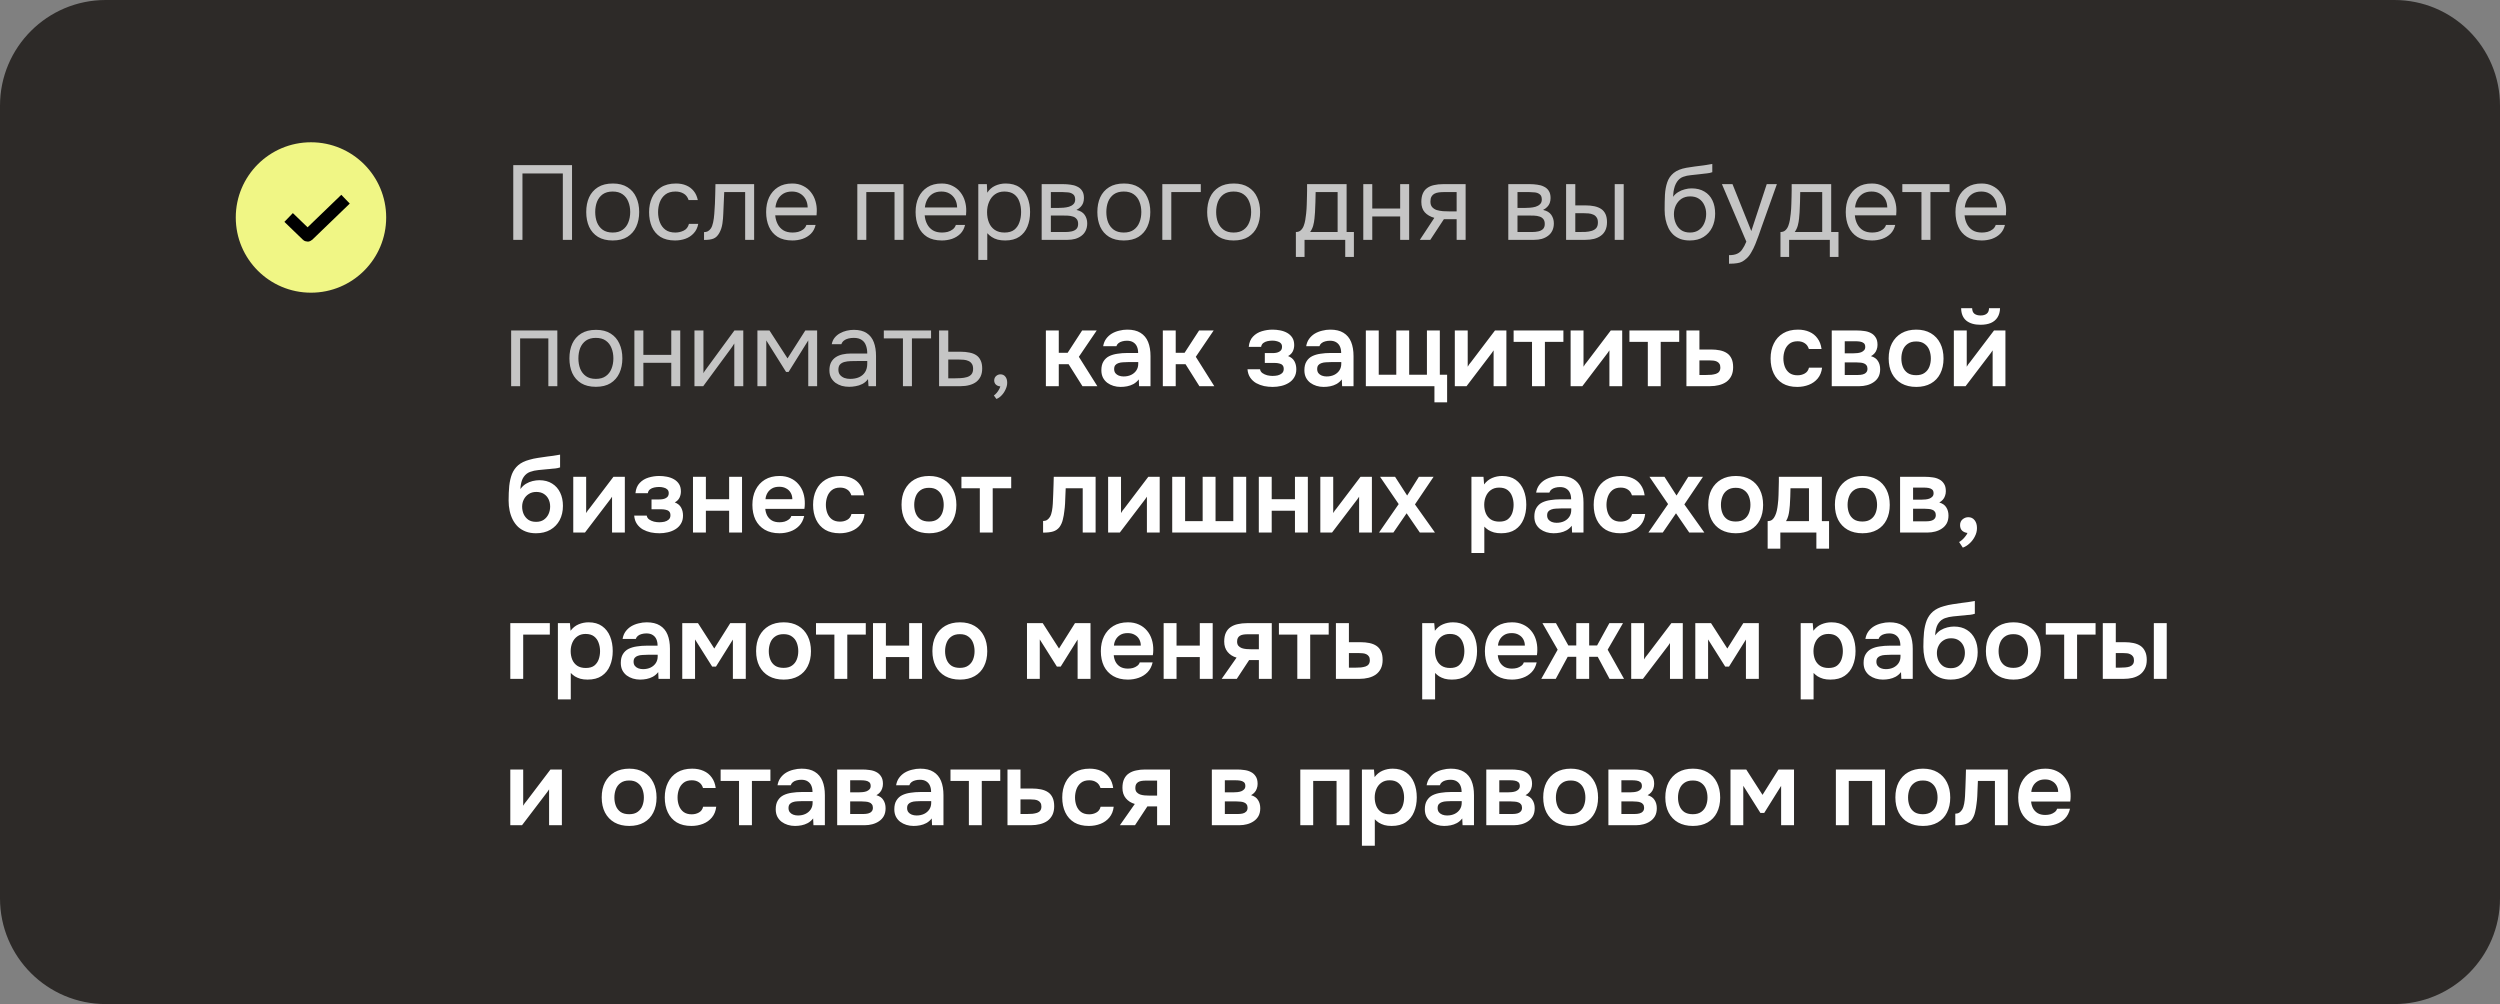 <?xml version="1.0" encoding="UTF-8"?> <svg xmlns="http://www.w3.org/2000/svg" width="615" height="247" viewBox="0 0 615 247" fill="none"><rect x="0" y="0" width="615" height="247" fill="#808080" stroke="none"/><path d="M0 26C0 11.641 11.641 0 26 0H589C603.359 0 615 11.641 615 26V221C615 235.359 603.359 247 589 247H26C11.641 247 0 235.359 0 221V26Z" fill="#2D2A28"></path><circle cx="76.5" cy="53.5" r="18.5" fill="#F0F685"></circle><path d="M71 53.5L75.562 57.9C75.621 57.956 75.713 57.956 75.771 57.9L85 49" stroke="black" stroke-width="3"></path><path d="M126.262 59V40.618H140.718V59H138.456V42.672H128.524V59H126.262ZM150.714 59.156C149.276 59.156 148.071 58.861 147.1 58.272C146.13 57.665 145.402 56.833 144.916 55.776C144.448 54.719 144.214 53.514 144.214 52.162C144.214 50.793 144.448 49.588 144.916 48.548C145.402 47.491 146.13 46.659 147.1 46.052C148.071 45.445 149.293 45.142 150.766 45.142C152.205 45.142 153.401 45.445 154.354 46.052C155.325 46.659 156.044 47.491 156.512 48.548C156.998 49.588 157.24 50.793 157.24 52.162C157.24 53.514 156.998 54.719 156.512 55.776C156.027 56.833 155.299 57.665 154.328 58.272C153.375 58.861 152.17 59.156 150.714 59.156ZM150.714 57.206C151.72 57.206 152.534 56.981 153.158 56.53C153.8 56.079 154.268 55.473 154.562 54.71C154.874 53.947 155.03 53.098 155.03 52.162C155.03 51.226 154.874 50.377 154.562 49.614C154.268 48.851 153.8 48.245 153.158 47.794C152.534 47.343 151.72 47.118 150.714 47.118C149.726 47.118 148.912 47.343 148.27 47.794C147.646 48.245 147.178 48.851 146.866 49.614C146.572 50.377 146.424 51.226 146.424 52.162C146.424 53.098 146.572 53.947 146.866 54.71C147.178 55.473 147.646 56.079 148.27 56.53C148.912 56.981 149.726 57.206 150.714 57.206ZM166.047 59.156C164.608 59.156 163.412 58.861 162.459 58.272C161.523 57.665 160.821 56.833 160.353 55.776C159.902 54.719 159.677 53.523 159.677 52.188C159.677 50.888 159.911 49.709 160.379 48.652C160.864 47.577 161.592 46.728 162.563 46.104C163.551 45.463 164.799 45.142 166.307 45.142C167.243 45.142 168.075 45.298 168.803 45.61C169.548 45.922 170.164 46.381 170.649 46.988C171.134 47.577 171.472 48.323 171.663 49.224H169.401C169.141 48.461 168.725 47.924 168.153 47.612C167.598 47.283 166.94 47.118 166.177 47.118C165.137 47.118 164.305 47.361 163.681 47.846C163.057 48.331 162.598 48.964 162.303 49.744C162.026 50.507 161.887 51.321 161.887 52.188C161.887 53.089 162.034 53.921 162.329 54.684C162.624 55.447 163.083 56.062 163.707 56.53C164.331 56.981 165.137 57.206 166.125 57.206C166.853 57.206 167.538 57.05 168.179 56.738C168.838 56.426 169.271 55.871 169.479 55.074H171.767C171.594 56.01 171.221 56.781 170.649 57.388C170.094 57.995 169.41 58.445 168.595 58.74C167.798 59.017 166.948 59.156 166.047 59.156ZM173.193 59.026V57.102C173.54 57.102 173.852 57.033 174.129 56.894C174.407 56.738 174.649 56.513 174.857 56.218C175.1 55.871 175.291 55.369 175.429 54.71C175.568 54.051 175.663 53.349 175.715 52.604C175.785 51.772 175.837 50.957 175.871 50.16C175.906 49.345 175.932 48.539 175.949 47.742C175.984 46.945 176.001 46.13 176.001 45.298H185.517V59H183.307V47.248H178.159C178.142 47.837 178.116 48.435 178.081 49.042C178.064 49.631 178.038 50.229 178.003 50.836C177.986 51.425 177.96 52.023 177.925 52.63C177.908 53.323 177.839 54.103 177.717 54.97C177.596 55.837 177.336 56.625 176.937 57.336C176.556 58.012 176.088 58.463 175.533 58.688C174.996 58.913 174.216 59.026 173.193 59.026ZM194.918 59.156C193.462 59.156 192.257 58.861 191.304 58.272C190.351 57.665 189.64 56.833 189.172 55.776C188.704 54.719 188.47 53.514 188.47 52.162C188.47 50.793 188.713 49.588 189.198 48.548C189.701 47.491 190.429 46.659 191.382 46.052C192.335 45.445 193.505 45.142 194.892 45.142C195.915 45.142 196.807 45.341 197.57 45.74C198.35 46.121 198.991 46.641 199.494 47.3C200.014 47.959 200.387 48.695 200.612 49.51C200.855 50.325 200.959 51.165 200.924 52.032C200.907 52.188 200.898 52.344 200.898 52.5C200.898 52.656 200.889 52.812 200.872 52.968H190.706C190.775 53.765 190.975 54.485 191.304 55.126C191.633 55.767 192.101 56.279 192.708 56.66C193.315 57.024 194.069 57.206 194.97 57.206C195.421 57.206 195.871 57.154 196.322 57.05C196.79 56.929 197.206 56.729 197.57 56.452C197.951 56.175 198.22 55.802 198.376 55.334H200.638C200.43 56.218 200.04 56.946 199.468 57.518C198.896 58.073 198.211 58.489 197.414 58.766C196.617 59.026 195.785 59.156 194.918 59.156ZM190.758 51.044H198.688C198.671 50.264 198.497 49.579 198.168 48.99C197.839 48.401 197.388 47.941 196.816 47.612C196.261 47.283 195.594 47.118 194.814 47.118C193.965 47.118 193.245 47.3 192.656 47.664C192.084 48.028 191.642 48.505 191.33 49.094C191.018 49.683 190.827 50.333 190.758 51.044ZM210.902 59V45.298H222.264V59H220.054V47.248H213.112V59H210.902ZM231.684 59.156C230.228 59.156 229.023 58.861 228.07 58.272C227.116 57.665 226.406 56.833 225.938 55.776C225.47 54.719 225.236 53.514 225.236 52.162C225.236 50.793 225.478 49.588 225.964 48.548C226.466 47.491 227.194 46.659 228.148 46.052C229.101 45.445 230.271 45.142 231.658 45.142C232.68 45.142 233.573 45.341 234.336 45.74C235.116 46.121 235.757 46.641 236.26 47.3C236.78 47.959 237.152 48.695 237.378 49.51C237.62 50.325 237.724 51.165 237.69 52.032C237.672 52.188 237.664 52.344 237.664 52.5C237.664 52.656 237.655 52.812 237.638 52.968H227.472C227.541 53.765 227.74 54.485 228.07 55.126C228.399 55.767 228.867 56.279 229.474 56.66C230.08 57.024 230.834 57.206 231.736 57.206C232.186 57.206 232.637 57.154 233.088 57.05C233.556 56.929 233.972 56.729 234.336 56.452C234.717 56.175 234.986 55.802 235.142 55.334H237.404C237.196 56.218 236.806 56.946 236.234 57.518C235.662 58.073 234.977 58.489 234.18 58.766C233.382 59.026 232.55 59.156 231.684 59.156ZM227.524 51.044H235.454C235.436 50.264 235.263 49.579 234.934 48.99C234.604 48.401 234.154 47.941 233.582 47.612C233.027 47.283 232.36 47.118 231.58 47.118C230.73 47.118 230.011 47.3 229.422 47.664C228.85 48.028 228.408 48.505 228.096 49.094C227.784 49.683 227.593 50.333 227.524 51.044ZM240.66 63.94V45.298H242.766L242.87 47.404C243.338 46.659 243.971 46.095 244.768 45.714C245.583 45.333 246.458 45.142 247.394 45.142C248.781 45.142 249.916 45.454 250.8 46.078C251.684 46.685 252.334 47.517 252.75 48.574C253.183 49.631 253.4 50.827 253.4 52.162C253.4 53.497 253.183 54.693 252.75 55.75C252.317 56.807 251.649 57.639 250.748 58.246C249.847 58.853 248.694 59.156 247.29 59.156C246.597 59.156 245.973 59.087 245.418 58.948C244.863 58.792 244.378 58.575 243.962 58.298C243.546 58.021 243.182 57.709 242.87 57.362V63.94H240.66ZM247.108 57.206C248.113 57.206 248.911 56.981 249.5 56.53C250.089 56.062 250.514 55.447 250.774 54.684C251.051 53.921 251.19 53.081 251.19 52.162C251.19 51.226 251.051 50.377 250.774 49.614C250.514 48.851 250.081 48.245 249.474 47.794C248.867 47.343 248.061 47.118 247.056 47.118C246.155 47.118 245.383 47.352 244.742 47.82C244.118 48.271 243.641 48.886 243.312 49.666C242.983 50.429 242.818 51.269 242.818 52.188C242.818 53.141 242.974 53.999 243.286 54.762C243.598 55.525 244.075 56.123 244.716 56.556C245.357 56.989 246.155 57.206 247.108 57.206ZM256.25 59V45.298H261.554C262.16 45.298 262.758 45.341 263.348 45.428C263.954 45.497 264.5 45.653 264.986 45.896C265.488 46.121 265.887 46.459 266.182 46.91C266.494 47.361 266.65 47.959 266.65 48.704C266.65 49.155 266.58 49.571 266.442 49.952C266.303 50.316 266.095 50.637 265.818 50.914C265.558 51.191 265.22 51.434 264.804 51.642C265.74 51.85 266.416 52.257 266.832 52.864C267.248 53.471 267.456 54.164 267.456 54.944C267.456 55.637 267.326 56.244 267.066 56.764C266.823 57.267 266.476 57.683 266.026 58.012C265.592 58.341 265.081 58.593 264.492 58.766C263.92 58.922 263.304 59 262.646 59H256.25ZM258.512 57.076H262.126C262.663 57.076 263.166 57.024 263.634 56.92C264.102 56.816 264.483 56.625 264.778 56.348C265.072 56.053 265.22 55.637 265.22 55.1C265.22 54.545 265.09 54.129 264.83 53.852C264.587 53.557 264.266 53.358 263.868 53.254C263.486 53.133 263.07 53.063 262.62 53.046C262.169 53.029 261.744 53.02 261.346 53.02H258.512V57.076ZM258.512 51.148H260.41C260.756 51.148 261.155 51.131 261.606 51.096C262.074 51.061 262.524 50.983 262.958 50.862C263.408 50.723 263.772 50.515 264.05 50.238C264.344 49.961 264.492 49.579 264.492 49.094C264.492 48.453 264.31 48.011 263.946 47.768C263.599 47.508 263.183 47.361 262.698 47.326C262.212 47.274 261.762 47.248 261.346 47.248H258.512V51.148ZM276.449 59.156C275.01 59.156 273.805 58.861 272.835 58.272C271.864 57.665 271.136 56.833 270.651 55.776C270.183 54.719 269.949 53.514 269.949 52.162C269.949 50.793 270.183 49.588 270.651 48.548C271.136 47.491 271.864 46.659 272.835 46.052C273.805 45.445 275.027 45.142 276.501 45.142C277.939 45.142 279.135 45.445 280.089 46.052C281.059 46.659 281.779 47.491 282.247 48.548C282.732 49.588 282.975 50.793 282.975 52.162C282.975 53.514 282.732 54.719 282.247 55.776C281.761 56.833 281.033 57.665 280.063 58.272C279.109 58.861 277.905 59.156 276.449 59.156ZM276.449 57.206C277.454 57.206 278.269 56.981 278.893 56.53C279.534 56.079 280.002 55.473 280.297 54.71C280.609 53.947 280.765 53.098 280.765 52.162C280.765 51.226 280.609 50.377 280.297 49.614C280.002 48.851 279.534 48.245 278.893 47.794C278.269 47.343 277.454 47.118 276.449 47.118C275.461 47.118 274.646 47.343 274.005 47.794C273.381 48.245 272.913 48.851 272.601 49.614C272.306 50.377 272.159 51.226 272.159 52.162C272.159 53.098 272.306 53.947 272.601 54.71C272.913 55.473 273.381 56.079 274.005 56.53C274.646 56.981 275.461 57.206 276.449 57.206ZM285.931 59V45.298H295.395V47.248H288.141V59H285.931ZM303.464 59.156C302.026 59.156 300.821 58.861 299.85 58.272C298.88 57.665 298.152 56.833 297.666 55.776C297.198 54.719 296.964 53.514 296.964 52.162C296.964 50.793 297.198 49.588 297.666 48.548C298.152 47.491 298.88 46.659 299.85 46.052C300.821 45.445 302.043 45.142 303.516 45.142C304.955 45.142 306.151 45.445 307.104 46.052C308.075 46.659 308.794 47.491 309.262 48.548C309.748 49.588 309.99 50.793 309.99 52.162C309.99 53.514 309.748 54.719 309.262 55.776C308.777 56.833 308.049 57.665 307.078 58.272C306.125 58.861 304.92 59.156 303.464 59.156ZM303.464 57.206C304.47 57.206 305.284 56.981 305.908 56.53C306.55 56.079 307.018 55.473 307.312 54.71C307.624 53.947 307.78 53.098 307.78 52.162C307.78 51.226 307.624 50.377 307.312 49.614C307.018 48.851 306.55 48.245 305.908 47.794C305.284 47.343 304.47 47.118 303.464 47.118C302.476 47.118 301.662 47.343 301.02 47.794C300.396 48.245 299.928 48.851 299.616 49.614C299.322 50.377 299.174 51.226 299.174 52.162C299.174 53.098 299.322 53.947 299.616 54.71C299.928 55.473 300.396 56.079 301.02 56.53C301.662 56.981 302.476 57.206 303.464 57.206ZM318.785 63.212V57.076C319.288 57.076 319.686 56.937 319.981 56.66C320.293 56.383 320.536 56.019 320.709 55.568C320.882 55.117 321.012 54.632 321.099 54.112C321.186 53.575 321.255 53.063 321.307 52.578C321.394 51.781 321.446 50.992 321.463 50.212C321.498 49.415 321.515 48.782 321.515 48.314C321.532 47.811 321.541 47.309 321.541 46.806C321.541 46.303 321.541 45.801 321.541 45.298H331.265V57.076H333.059V63.212H330.927V59H320.917V63.212H318.785ZM322.295 57.076H329.055V47.248H323.647C323.63 47.976 323.612 48.791 323.595 49.692C323.578 50.593 323.543 51.434 323.491 52.214C323.474 52.665 323.43 53.176 323.361 53.748C323.309 54.32 323.205 54.901 323.049 55.49C322.893 56.062 322.642 56.591 322.295 57.076ZM335.367 59V45.298H337.577V51.304H344.441V45.298H346.651V59H344.441V53.254H337.577V59H335.367ZM349.286 59L352.848 53.592C351.86 53.315 351.08 52.864 350.508 52.24C349.936 51.599 349.65 50.749 349.65 49.692C349.65 48.86 349.772 48.167 350.014 47.612C350.257 47.04 350.612 46.589 351.08 46.26C351.548 45.913 352.112 45.671 352.77 45.532C353.429 45.376 354.183 45.298 355.032 45.298H360.544V59H358.334V53.93H355.188L351.86 59H349.286ZM356.696 52.006H358.334V47.248H355.396C354.876 47.248 354.4 47.274 353.966 47.326C353.533 47.378 353.16 47.491 352.848 47.664C352.554 47.82 352.32 48.054 352.146 48.366C351.973 48.661 351.886 49.068 351.886 49.588C351.886 50.16 352.025 50.611 352.302 50.94C352.597 51.269 352.97 51.512 353.42 51.668C353.888 51.807 354.408 51.902 354.98 51.954C355.552 51.989 356.124 52.006 356.696 52.006ZM371.041 59V45.298H376.345C376.951 45.298 377.549 45.341 378.139 45.428C378.745 45.497 379.291 45.653 379.777 45.896C380.279 46.121 380.678 46.459 380.973 46.91C381.285 47.361 381.441 47.959 381.441 48.704C381.441 49.155 381.371 49.571 381.233 49.952C381.094 50.316 380.886 50.637 380.609 50.914C380.349 51.191 380.011 51.434 379.595 51.642C380.531 51.85 381.207 52.257 381.623 52.864C382.039 53.471 382.247 54.164 382.247 54.944C382.247 55.637 382.117 56.244 381.857 56.764C381.614 57.267 381.267 57.683 380.817 58.012C380.383 58.341 379.872 58.593 379.283 58.766C378.711 58.922 378.095 59 377.437 59H371.041ZM373.303 57.076H376.917C377.454 57.076 377.957 57.024 378.425 56.92C378.893 56.816 379.274 56.625 379.569 56.348C379.863 56.053 380.011 55.637 380.011 55.1C380.011 54.545 379.881 54.129 379.621 53.852C379.378 53.557 379.057 53.358 378.659 53.254C378.277 53.133 377.861 53.063 377.411 53.046C376.96 53.029 376.535 53.02 376.137 53.02H373.303V57.076ZM373.303 51.148H375.201C375.547 51.148 375.946 51.131 376.397 51.096C376.865 51.061 377.315 50.983 377.749 50.862C378.199 50.723 378.563 50.515 378.841 50.238C379.135 49.961 379.283 49.579 379.283 49.094C379.283 48.453 379.101 48.011 378.737 47.768C378.39 47.508 377.974 47.361 377.489 47.326C377.003 47.274 376.553 47.248 376.137 47.248H373.303V51.148ZM385.26 59V45.298H387.522V50.524H389.992C390.806 50.524 391.543 50.593 392.202 50.732C392.86 50.871 393.424 51.096 393.892 51.408C394.36 51.72 394.715 52.145 394.958 52.682C395.2 53.202 395.322 53.861 395.322 54.658C395.322 55.421 395.192 56.079 394.932 56.634C394.672 57.189 394.299 57.639 393.814 57.986C393.346 58.333 392.782 58.593 392.124 58.766C391.482 58.922 390.78 59 390.018 59H385.26ZM387.522 57.076H388.25C388.856 57.076 389.446 57.067 390.018 57.05C390.59 57.015 391.101 56.929 391.552 56.79C392.02 56.651 392.392 56.426 392.67 56.114C392.947 55.785 393.086 55.325 393.086 54.736C393.086 54.181 392.973 53.757 392.748 53.462C392.54 53.15 392.262 52.925 391.916 52.786C391.569 52.63 391.188 52.535 390.772 52.5C390.373 52.465 389.974 52.448 389.576 52.448H387.522V57.076ZM397.22 59V45.298H399.43V59H397.22ZM415.686 59.156C414.819 59.156 414.048 59.035 413.372 58.792C412.696 58.532 412.115 58.177 411.63 57.726C411.145 57.258 410.746 56.712 410.434 56.088C410.122 55.447 409.888 54.753 409.732 54.008C409.576 53.263 409.498 52.474 409.498 51.642C409.498 50.307 409.524 49.068 409.576 47.924C409.645 46.763 409.836 45.731 410.148 44.83C410.46 43.911 410.989 43.149 411.734 42.542C412.479 41.935 413.528 41.511 414.88 41.268C415.573 41.147 416.258 41.043 416.934 40.956C417.61 40.869 418.295 40.783 418.988 40.696C419.213 40.661 419.447 40.627 419.69 40.592C419.933 40.557 420.184 40.514 420.444 40.462C420.721 40.41 420.981 40.367 421.224 40.332V42.36C421.033 42.429 420.825 42.49 420.6 42.542C420.392 42.577 420.167 42.611 419.924 42.646C419.699 42.681 419.465 42.707 419.222 42.724C418.997 42.741 418.771 42.767 418.546 42.802C418.321 42.819 418.104 42.845 417.896 42.88C417.289 42.949 416.648 43.019 415.972 43.088C415.296 43.14 414.655 43.279 414.048 43.504C413.459 43.712 412.956 44.119 412.54 44.726C412.332 45.038 412.15 45.411 411.994 45.844C411.855 46.277 411.751 46.719 411.682 47.17C411.63 47.603 411.595 48.019 411.578 48.418C411.925 47.933 412.349 47.543 412.852 47.248C413.355 46.936 413.892 46.711 414.464 46.572C415.036 46.416 415.582 46.338 416.102 46.338C417.35 46.338 418.407 46.598 419.274 47.118C420.141 47.621 420.799 48.34 421.25 49.276C421.701 50.212 421.926 51.304 421.926 52.552C421.926 53.8 421.683 54.927 421.198 55.932C420.713 56.92 420.002 57.709 419.066 58.298C418.147 58.87 417.021 59.156 415.686 59.156ZM415.738 57.206C416.605 57.206 417.333 56.998 417.922 56.582C418.511 56.166 418.953 55.611 419.248 54.918C419.56 54.225 419.716 53.462 419.716 52.63C419.716 51.815 419.56 51.087 419.248 50.446C418.953 49.787 418.511 49.267 417.922 48.886C417.35 48.505 416.639 48.314 415.79 48.314C414.958 48.314 414.239 48.513 413.632 48.912C413.043 49.311 412.583 49.848 412.254 50.524C411.942 51.183 411.786 51.902 411.786 52.682C411.786 53.479 411.933 54.225 412.228 54.918C412.523 55.611 412.956 56.166 413.528 56.582C414.117 56.998 414.854 57.206 415.738 57.206ZM425.336 64.876V62.77C426.186 62.77 426.862 62.649 427.364 62.406C427.867 62.181 428.283 61.817 428.612 61.314C428.959 60.829 429.288 60.205 429.6 59.442L423.594 45.298H426.194L430.822 56.842L434.618 45.298H437.114L433.266 56.088C433.076 56.643 432.859 57.267 432.616 57.96C432.374 58.653 432.105 59.355 431.81 60.066C431.516 60.794 431.186 61.461 430.822 62.068C430.476 62.692 430.086 63.195 429.652 63.576C429.288 63.905 428.933 64.165 428.586 64.356C428.24 64.547 427.815 64.677 427.312 64.746C426.827 64.833 426.168 64.876 425.336 64.876ZM437.994 63.212V57.076C438.497 57.076 438.895 56.937 439.19 56.66C439.502 56.383 439.745 56.019 439.918 55.568C440.091 55.117 440.221 54.632 440.308 54.112C440.395 53.575 440.464 53.063 440.516 52.578C440.603 51.781 440.655 50.992 440.672 50.212C440.707 49.415 440.724 48.782 440.724 48.314C440.741 47.811 440.75 47.309 440.75 46.806C440.75 46.303 440.75 45.801 440.75 45.298H450.474V57.076H452.268V63.212H450.136V59H440.126V63.212H437.994ZM441.504 57.076H448.264V47.248H442.856C442.839 47.976 442.821 48.791 442.804 49.692C442.787 50.593 442.752 51.434 442.7 52.214C442.683 52.665 442.639 53.176 442.57 53.748C442.518 54.32 442.414 54.901 442.258 55.49C442.102 56.062 441.851 56.591 441.504 57.076ZM460.504 59.156C459.048 59.156 457.843 58.861 456.89 58.272C455.937 57.665 455.226 56.833 454.758 55.776C454.29 54.719 454.056 53.514 454.056 52.162C454.056 50.793 454.299 49.588 454.784 48.548C455.287 47.491 456.015 46.659 456.968 46.052C457.921 45.445 459.091 45.142 460.478 45.142C461.501 45.142 462.393 45.341 463.156 45.74C463.936 46.121 464.577 46.641 465.08 47.3C465.6 47.959 465.973 48.695 466.198 49.51C466.441 50.325 466.545 51.165 466.51 52.032C466.493 52.188 466.484 52.344 466.484 52.5C466.484 52.656 466.475 52.812 466.458 52.968H456.292C456.361 53.765 456.561 54.485 456.89 55.126C457.219 55.767 457.687 56.279 458.294 56.66C458.901 57.024 459.655 57.206 460.556 57.206C461.007 57.206 461.457 57.154 461.908 57.05C462.376 56.929 462.792 56.729 463.156 56.452C463.537 56.175 463.806 55.802 463.962 55.334H466.224C466.016 56.218 465.626 56.946 465.054 57.518C464.482 58.073 463.797 58.489 463 58.766C462.203 59.026 461.371 59.156 460.504 59.156ZM456.344 51.044H464.274C464.257 50.264 464.083 49.579 463.754 48.99C463.425 48.401 462.974 47.941 462.402 47.612C461.847 47.283 461.18 47.118 460.4 47.118C459.551 47.118 458.831 47.3 458.242 47.664C457.67 48.028 457.228 48.505 456.916 49.094C456.604 49.683 456.413 50.333 456.344 51.044ZM472.678 59V47.248H467.972V45.298H479.594V47.248H474.888V59H472.678ZM487.494 59.156C486.038 59.156 484.834 58.861 483.88 58.272C482.927 57.665 482.216 56.833 481.748 55.776C481.28 54.719 481.046 53.514 481.046 52.162C481.046 50.793 481.289 49.588 481.774 48.548C482.277 47.491 483.005 46.659 483.958 46.052C484.912 45.445 486.082 45.142 487.468 45.142C488.491 45.142 489.384 45.341 490.146 45.74C490.926 46.121 491.568 46.641 492.07 47.3C492.59 47.959 492.963 48.695 493.188 49.51C493.431 50.325 493.535 51.165 493.5 52.032C493.483 52.188 493.474 52.344 493.474 52.5C493.474 52.656 493.466 52.812 493.448 52.968H483.282C483.352 53.765 483.551 54.485 483.88 55.126C484.21 55.767 484.678 56.279 485.284 56.66C485.891 57.024 486.645 57.206 487.546 57.206C487.997 57.206 488.448 57.154 488.898 57.05C489.366 56.929 489.782 56.729 490.146 56.452C490.528 56.175 490.796 55.802 490.952 55.334H493.214C493.006 56.218 492.616 56.946 492.044 57.518C491.472 58.073 490.788 58.489 489.99 58.766C489.193 59.026 488.361 59.156 487.494 59.156ZM483.334 51.044H491.264C491.247 50.264 491.074 49.579 490.744 48.99C490.415 48.401 489.964 47.941 489.392 47.612C488.838 47.283 488.17 47.118 487.39 47.118C486.541 47.118 485.822 47.3 485.232 47.664C484.66 48.028 484.218 48.505 483.906 49.094C483.594 49.683 483.404 50.333 483.334 51.044ZM125.742 95V81.298H137.104V95H134.894V83.248H127.952V95H125.742ZM146.576 95.156C145.137 95.156 143.932 94.861 142.962 94.272C141.991 93.665 141.263 92.833 140.778 91.776C140.31 90.719 140.076 89.514 140.076 88.162C140.076 86.793 140.31 85.588 140.778 84.548C141.263 83.491 141.991 82.659 142.962 82.052C143.932 81.445 145.154 81.142 146.628 81.142C148.066 81.142 149.262 81.445 150.216 82.052C151.186 82.659 151.906 83.491 152.374 84.548C152.859 85.588 153.102 86.793 153.102 88.162C153.102 89.514 152.859 90.719 152.374 91.776C151.888 92.833 151.16 93.665 150.19 94.272C149.236 94.861 148.032 95.156 146.576 95.156ZM146.576 93.206C147.581 93.206 148.396 92.981 149.02 92.53C149.661 92.079 150.129 91.473 150.424 90.71C150.736 89.947 150.892 89.098 150.892 88.162C150.892 87.226 150.736 86.377 150.424 85.614C150.129 84.851 149.661 84.245 149.02 83.794C148.396 83.343 147.581 83.118 146.576 83.118C145.588 83.118 144.773 83.343 144.132 83.794C143.508 84.245 143.04 84.851 142.728 85.614C142.433 86.377 142.286 87.226 142.286 88.162C142.286 89.098 142.433 89.947 142.728 90.71C143.04 91.473 143.508 92.079 144.132 92.53C144.773 92.981 145.588 93.206 146.576 93.206ZM156.058 95V81.298H158.268V87.304H165.132V81.298H167.342V95H165.132V89.254H158.268V95H156.058ZM170.836 95V81.298H173.046V91.802C173.167 91.559 173.332 91.299 173.54 91.022C173.748 90.727 173.912 90.502 174.034 90.346L180.664 81.298H182.848V95H180.638V84.496C180.499 84.756 180.343 84.999 180.17 85.224C180.014 85.449 179.866 85.657 179.728 85.848L172.994 95H170.836ZM186.324 95V81.298H189.288L193.734 88.162L198.102 81.298H201.014V95H198.83V83.742L193.994 91.49H193.37L188.508 83.742V95H186.324ZM208.898 95.156C208.274 95.156 207.667 95.078 207.078 94.922C206.506 94.749 205.986 94.497 205.518 94.168C205.067 93.821 204.703 93.397 204.426 92.894C204.166 92.374 204.036 91.776 204.036 91.1C204.036 90.32 204.174 89.661 204.452 89.124C204.746 88.587 205.136 88.162 205.622 87.85C206.107 87.538 206.67 87.313 207.312 87.174C207.953 87.035 208.62 86.966 209.314 86.966H213.344C213.344 86.186 213.231 85.51 213.006 84.938C212.798 84.366 212.451 83.924 211.966 83.612C211.48 83.283 210.839 83.118 210.042 83.118C209.556 83.118 209.106 83.17 208.69 83.274C208.274 83.378 207.918 83.543 207.624 83.768C207.329 83.993 207.112 84.297 206.974 84.678H204.608C204.729 84.054 204.963 83.525 205.31 83.092C205.674 82.641 206.107 82.277 206.61 82C207.13 81.705 207.684 81.489 208.274 81.35C208.863 81.211 209.452 81.142 210.042 81.142C211.359 81.142 212.416 81.411 213.214 81.948C214.011 82.468 214.592 83.213 214.956 84.184C215.32 85.137 215.502 86.273 215.502 87.59V95H213.656L213.526 93.258C213.144 93.778 212.685 94.177 212.148 94.454C211.61 94.731 211.056 94.913 210.484 95C209.929 95.104 209.4 95.156 208.898 95.156ZM209.106 93.206C209.972 93.206 210.718 93.067 211.342 92.79C211.983 92.495 212.477 92.071 212.824 91.516C213.17 90.961 213.344 90.285 213.344 89.488V88.812H210.926C210.354 88.812 209.79 88.821 209.236 88.838C208.681 88.855 208.178 88.925 207.728 89.046C207.277 89.167 206.913 89.375 206.636 89.67C206.376 89.965 206.246 90.389 206.246 90.944C206.246 91.464 206.376 91.889 206.636 92.218C206.913 92.547 207.268 92.799 207.702 92.972C208.152 93.128 208.62 93.206 209.106 93.206ZM222.124 95V83.248H217.418V81.298H229.04V83.248H224.334V95H222.124ZM231.012 95V81.298H233.274V86.524H236.29C237.104 86.524 237.832 86.593 238.474 86.732C239.132 86.853 239.696 87.07 240.164 87.382C240.632 87.694 240.987 88.119 241.23 88.656C241.49 89.176 241.62 89.843 241.62 90.658C241.62 91.403 241.49 92.053 241.23 92.608C240.97 93.145 240.606 93.596 240.138 93.96C239.67 94.307 239.106 94.567 238.448 94.74C237.806 94.913 237.096 95 236.316 95H231.012ZM233.274 93.076H234.574C235.18 93.076 235.761 93.059 236.316 93.024C236.888 92.989 237.408 92.903 237.876 92.764C238.344 92.625 238.708 92.4 238.968 92.088C239.245 91.759 239.384 91.308 239.384 90.736C239.384 90.181 239.271 89.757 239.046 89.462C238.838 89.15 238.56 88.925 238.214 88.786C237.867 88.63 237.486 88.535 237.07 88.5C236.671 88.465 236.272 88.448 235.874 88.448H233.274V93.076ZM245.118 98.146L244.494 97.288C244.737 97.115 244.962 96.907 245.17 96.664C245.378 96.421 245.56 96.161 245.716 95.884C245.889 95.607 246.011 95.329 246.08 95.052C245.629 95.017 245.265 94.87 244.988 94.61C244.711 94.35 244.572 94.003 244.572 93.57C244.589 93.119 244.745 92.764 245.04 92.504C245.352 92.227 245.707 92.088 246.106 92.088C246.609 92.088 247.007 92.27 247.302 92.634C247.614 92.998 247.77 93.509 247.77 94.168C247.77 94.688 247.64 95.225 247.38 95.78C247.137 96.335 246.817 96.82 246.418 97.236C246.019 97.669 245.586 97.973 245.118 98.146Z" fill="#C5C5C5"></path><path d="M257.286 95V81.298H260.458V86.784H262.642L266.204 81.298H269.792L265.398 87.772L269.948 95H266.282L262.876 89.592H260.458V95H257.286ZM275.667 95.182C275.06 95.182 274.471 95.095 273.899 94.922C273.344 94.749 272.842 94.497 272.391 94.168C271.94 93.821 271.585 93.397 271.325 92.894C271.065 92.374 270.935 91.767 270.935 91.074C270.935 90.19 271.108 89.471 271.455 88.916C271.802 88.344 272.27 87.911 272.859 87.616C273.466 87.321 274.15 87.122 274.913 87.018C275.676 86.897 276.473 86.836 277.305 86.836H279.983C279.983 86.229 279.888 85.709 279.697 85.276C279.506 84.825 279.203 84.47 278.787 84.21C278.388 83.95 277.868 83.82 277.227 83.82C276.811 83.82 276.421 83.872 276.057 83.976C275.71 84.063 275.407 84.21 275.147 84.418C274.904 84.609 274.731 84.86 274.627 85.172H271.377C271.498 84.461 271.741 83.855 272.105 83.352C272.486 82.832 272.946 82.407 273.483 82.078C274.038 81.749 274.644 81.506 275.303 81.35C275.962 81.177 276.629 81.09 277.305 81.09C278.64 81.09 279.723 81.35 280.555 81.87C281.404 82.39 282.028 83.135 282.427 84.106C282.826 85.077 283.025 86.247 283.025 87.616V95H280.217L280.139 93.336C279.758 93.821 279.316 94.203 278.813 94.48C278.328 94.74 277.816 94.922 277.279 95.026C276.742 95.13 276.204 95.182 275.667 95.182ZM276.395 92.608C277.106 92.608 277.73 92.478 278.267 92.218C278.804 91.958 279.229 91.594 279.541 91.126C279.853 90.658 280.009 90.112 280.009 89.488V89.072H277.539C277.088 89.072 276.655 89.089 276.239 89.124C275.823 89.141 275.45 89.211 275.121 89.332C274.809 89.436 274.558 89.601 274.367 89.826C274.176 90.051 274.081 90.372 274.081 90.788C274.081 91.187 274.185 91.525 274.393 91.802C274.601 92.062 274.878 92.261 275.225 92.4C275.589 92.539 275.979 92.608 276.395 92.608ZM286.054 95V81.298H289.226V86.784H291.41L294.972 81.298H298.56L294.166 87.772L298.716 95H295.05L291.644 89.592H289.226V95H286.054ZM313.095 95.182C312.384 95.182 311.674 95.113 310.963 94.974C310.27 94.818 309.62 94.575 309.013 94.246C308.424 93.899 307.938 93.449 307.557 92.894C307.176 92.339 306.95 91.655 306.881 90.84H309.975C310.027 91.221 310.218 91.533 310.547 91.776C310.894 92.019 311.292 92.201 311.743 92.322C312.211 92.426 312.644 92.478 313.043 92.478C313.476 92.478 313.901 92.435 314.317 92.348C314.733 92.244 315.08 92.071 315.357 91.828C315.652 91.568 315.799 91.213 315.799 90.762C315.799 90.346 315.695 90.034 315.487 89.826C315.296 89.618 315.028 89.479 314.681 89.41C314.352 89.323 313.97 89.28 313.537 89.28H311.145V86.862H313.043C313.372 86.862 313.676 86.836 313.953 86.784C314.23 86.732 314.473 86.645 314.681 86.524C314.906 86.403 315.08 86.247 315.201 86.056C315.322 85.848 315.383 85.605 315.383 85.328C315.383 84.929 315.27 84.626 315.045 84.418C314.82 84.193 314.525 84.037 314.161 83.95C313.797 83.846 313.424 83.794 313.043 83.794C312.627 83.794 312.211 83.837 311.795 83.924C311.396 84.011 311.05 84.167 310.755 84.392C310.478 84.617 310.304 84.929 310.235 85.328H307.193C307.297 84.253 307.644 83.413 308.233 82.806C308.822 82.182 309.55 81.74 310.417 81.48C311.284 81.22 312.159 81.09 313.043 81.09C313.667 81.09 314.291 81.151 314.915 81.272C315.556 81.393 316.137 81.601 316.657 81.896C317.177 82.191 317.593 82.581 317.905 83.066C318.217 83.551 318.373 84.158 318.373 84.886C318.373 85.458 318.252 85.987 318.009 86.472C317.766 86.94 317.385 87.313 316.865 87.59C317.593 87.867 318.113 88.292 318.425 88.864C318.737 89.436 318.893 90.095 318.893 90.84C318.893 91.62 318.72 92.287 318.373 92.842C318.044 93.397 317.593 93.847 317.021 94.194C316.466 94.541 315.842 94.792 315.149 94.948C314.473 95.104 313.788 95.182 313.095 95.182ZM325.611 95.182C325.004 95.182 324.415 95.095 323.843 94.922C323.288 94.749 322.785 94.497 322.335 94.168C321.884 93.821 321.529 93.397 321.269 92.894C321.009 92.374 320.879 91.767 320.879 91.074C320.879 90.19 321.052 89.471 321.399 88.916C321.745 88.344 322.213 87.911 322.803 87.616C323.409 87.321 324.094 87.122 324.857 87.018C325.619 86.897 326.417 86.836 327.249 86.836H329.927C329.927 86.229 329.831 85.709 329.641 85.276C329.45 84.825 329.147 84.47 328.731 84.21C328.332 83.95 327.812 83.82 327.171 83.82C326.755 83.82 326.365 83.872 326.001 83.976C325.654 84.063 325.351 84.21 325.091 84.418C324.848 84.609 324.675 84.86 324.571 85.172H321.321C321.442 84.461 321.685 83.855 322.049 83.352C322.43 82.832 322.889 82.407 323.427 82.078C323.981 81.749 324.588 81.506 325.247 81.35C325.905 81.177 326.573 81.09 327.249 81.09C328.583 81.09 329.667 81.35 330.499 81.87C331.348 82.39 331.972 83.135 332.371 84.106C332.769 85.077 332.969 86.247 332.969 87.616V95H330.161L330.083 93.336C329.701 93.821 329.259 94.203 328.757 94.48C328.271 94.74 327.76 94.922 327.223 95.026C326.685 95.13 326.148 95.182 325.611 95.182ZM326.339 92.608C327.049 92.608 327.673 92.478 328.211 92.218C328.748 91.958 329.173 91.594 329.485 91.126C329.797 90.658 329.953 90.112 329.953 89.488V89.072H327.483C327.032 89.072 326.599 89.089 326.183 89.124C325.767 89.141 325.394 89.211 325.065 89.332C324.753 89.436 324.501 89.601 324.311 89.826C324.12 90.051 324.025 90.372 324.025 90.788C324.025 91.187 324.129 91.525 324.337 91.802C324.545 92.062 324.822 92.261 325.169 92.4C325.533 92.539 325.923 92.608 326.339 92.608ZM352.871 98.978V95H335.997V81.298H339.169V92.192H343.485V81.298H346.657V92.192H351.025V81.298H354.197V92.192H355.991V98.978H352.871ZM357.884 95V81.298H361.056V90.216C361.16 90.025 361.29 89.817 361.446 89.592C361.619 89.367 361.766 89.185 361.888 89.046L367.764 81.298H370.572V95H367.426V86.186C367.287 86.411 367.14 86.628 366.984 86.836C366.845 87.027 366.706 87.209 366.568 87.382L360.77 95H357.884ZM376.875 95V84.106H372.351V81.298H384.597V84.106H380.047V95H376.875ZM386.372 95V81.298H389.544V90.216C389.648 90.025 389.778 89.817 389.934 89.592C390.107 89.367 390.255 89.185 390.376 89.046L396.252 81.298H399.06V95H395.914V86.186C395.775 86.411 395.628 86.628 395.472 86.836C395.333 87.027 395.195 87.209 395.056 87.382L389.258 95H386.372ZM405.363 95V84.106H400.839V81.298H413.085V84.106H408.535V95H405.363ZM414.86 95V81.298H418.058V85.978H420.918C421.716 85.978 422.444 86.047 423.102 86.186C423.778 86.325 424.359 86.559 424.844 86.888C425.33 87.217 425.702 87.668 425.962 88.24C426.222 88.795 426.352 89.497 426.352 90.346C426.352 91.161 426.205 91.871 425.91 92.478C425.616 93.067 425.208 93.553 424.688 93.934C424.168 94.298 423.562 94.567 422.868 94.74C422.175 94.913 421.438 95 420.658 95H414.86ZM418.058 92.244H419.696C420.164 92.244 420.606 92.227 421.022 92.192C421.438 92.14 421.811 92.062 422.14 91.958C422.487 91.837 422.747 91.655 422.92 91.412C423.111 91.152 423.206 90.823 423.206 90.424C423.206 90.025 423.128 89.713 422.972 89.488C422.816 89.245 422.608 89.063 422.348 88.942C422.106 88.821 421.82 88.743 421.49 88.708C421.178 88.673 420.858 88.656 420.528 88.656H418.058V92.244ZM442.119 95.182C440.697 95.182 439.501 94.896 438.531 94.324C437.56 93.735 436.823 92.911 436.321 91.854C435.818 90.797 435.567 89.575 435.567 88.188C435.567 86.801 435.827 85.579 436.347 84.522C436.867 83.447 437.629 82.607 438.635 82C439.64 81.393 440.862 81.09 442.301 81.09C443.358 81.09 444.294 81.272 445.109 81.636C445.941 82 446.608 82.537 447.111 83.248C447.631 83.941 447.96 84.808 448.099 85.848H444.979C444.771 85.189 444.424 84.713 443.939 84.418C443.471 84.106 442.899 83.95 442.223 83.95C441.356 83.95 440.663 84.167 440.143 84.6C439.64 85.016 439.276 85.545 439.051 86.186C438.825 86.827 438.713 87.495 438.713 88.188C438.713 88.916 438.834 89.601 439.077 90.242C439.319 90.866 439.692 91.369 440.195 91.75C440.715 92.131 441.382 92.322 442.197 92.322C442.855 92.322 443.445 92.175 443.965 91.88C444.502 91.585 444.849 91.109 445.005 90.45H448.229C448.107 91.507 447.752 92.391 447.163 93.102C446.591 93.795 445.863 94.315 444.979 94.662C444.095 95.009 443.141 95.182 442.119 95.182ZM450.61 95V81.298H456.824C457.414 81.298 458.003 81.341 458.592 81.428C459.199 81.497 459.745 81.662 460.23 81.922C460.716 82.165 461.106 82.52 461.4 82.988C461.712 83.439 461.868 84.054 461.868 84.834C461.868 85.25 461.799 85.64 461.66 86.004C461.539 86.368 461.357 86.68 461.114 86.94C460.889 87.2 460.603 87.425 460.256 87.616C461.054 87.841 461.626 88.24 461.972 88.812C462.336 89.367 462.518 90.043 462.518 90.84C462.518 91.585 462.371 92.227 462.076 92.764C461.782 93.284 461.383 93.709 460.88 94.038C460.395 94.367 459.849 94.61 459.242 94.766C458.653 94.922 458.055 95 457.448 95H450.61ZM453.808 92.244H457.058C457.492 92.244 457.882 92.201 458.228 92.114C458.575 92.027 458.852 91.871 459.06 91.646C459.286 91.421 459.398 91.109 459.398 90.71C459.398 90.346 459.312 90.06 459.138 89.852C458.982 89.627 458.766 89.471 458.488 89.384C458.228 89.28 457.934 89.219 457.604 89.202C457.275 89.167 456.954 89.15 456.642 89.15H453.808V92.244ZM453.808 86.914H455.966C456.261 86.914 456.573 86.897 456.902 86.862C457.232 86.827 457.544 86.758 457.838 86.654C458.133 86.533 458.376 86.368 458.566 86.16C458.757 85.952 458.852 85.683 458.852 85.354C458.852 84.903 458.722 84.583 458.462 84.392C458.22 84.201 457.916 84.08 457.552 84.028C457.206 83.976 456.859 83.95 456.512 83.95H453.808V86.914ZM471.4 95.182C469.996 95.182 468.782 94.896 467.76 94.324C466.754 93.752 465.974 92.937 465.42 91.88C464.882 90.823 464.614 89.583 464.614 88.162C464.614 86.723 464.882 85.484 465.42 84.444C465.974 83.387 466.754 82.563 467.76 81.974C468.782 81.385 469.996 81.09 471.4 81.09C472.786 81.09 473.982 81.385 474.988 81.974C475.993 82.563 476.764 83.395 477.302 84.47C477.839 85.527 478.108 86.775 478.108 88.214C478.108 89.618 477.839 90.849 477.302 91.906C476.782 92.946 476.019 93.752 475.014 94.324C474.008 94.896 472.804 95.182 471.4 95.182ZM471.374 92.296C472.24 92.296 472.934 92.105 473.454 91.724C473.991 91.343 474.381 90.84 474.624 90.216C474.866 89.592 474.988 88.916 474.988 88.188C474.988 87.46 474.866 86.775 474.624 86.134C474.381 85.493 473.991 84.981 473.454 84.6C472.934 84.201 472.24 84.002 471.374 84.002C470.507 84.002 469.805 84.201 469.268 84.6C468.73 84.981 468.34 85.493 468.098 86.134C467.855 86.775 467.734 87.46 467.734 88.188C467.734 88.933 467.855 89.618 468.098 90.242C468.34 90.866 468.73 91.369 469.268 91.75C469.805 92.114 470.507 92.296 471.374 92.296ZM480.647 95V81.298H483.819V90.216C483.923 90.025 484.053 89.817 484.209 89.592C484.383 89.367 484.53 89.185 484.651 89.046L490.527 81.298H493.335V95H490.189V86.186C490.051 86.411 489.903 86.628 489.747 86.836C489.609 87.027 489.47 87.209 489.331 87.382L483.533 95H480.647ZM487.199 79.894C485.726 79.894 484.565 79.556 483.715 78.88C482.883 78.187 482.459 77.164 482.441 75.812H485.145C485.163 76.453 485.353 76.913 485.717 77.19C486.099 77.467 486.601 77.606 487.225 77.606C487.849 77.606 488.343 77.467 488.707 77.19C489.089 76.913 489.288 76.453 489.305 75.812H492.009C491.992 76.696 491.784 77.45 491.385 78.074C491.004 78.681 490.458 79.14 489.747 79.452C489.037 79.747 488.187 79.894 487.199 79.894ZM131.852 131.182C130.916 131.182 130.084 131.043 129.356 130.766C128.628 130.489 127.995 130.107 127.458 129.622C126.938 129.119 126.505 128.539 126.158 127.88C125.811 127.204 125.551 126.467 125.378 125.67C125.205 124.873 125.118 124.032 125.118 123.148C125.118 121.831 125.17 120.626 125.274 119.534C125.395 118.425 125.621 117.445 125.95 116.596C126.297 115.747 126.808 115.027 127.484 114.438C128.177 113.849 129.079 113.407 130.188 113.112C130.881 112.904 131.592 112.748 132.32 112.644C133.048 112.523 133.819 112.41 134.634 112.306C135.223 112.237 135.7 112.176 136.064 112.124C136.445 112.072 136.766 112.02 137.026 111.968C137.303 111.916 137.555 111.873 137.78 111.838V114.984C137.607 115.053 137.416 115.105 137.208 115.14C137.017 115.175 136.809 115.209 136.584 115.244C136.359 115.261 136.133 115.279 135.908 115.296C135.683 115.313 135.457 115.339 135.232 115.374C135.024 115.391 134.816 115.409 134.608 115.426C133.897 115.495 133.178 115.565 132.45 115.634C131.722 115.703 131.046 115.851 130.422 116.076C129.798 116.301 129.287 116.691 128.888 117.246C128.715 117.471 128.559 117.757 128.42 118.104C128.299 118.451 128.203 118.815 128.134 119.196C128.065 119.56 128.03 119.933 128.03 120.314C128.411 119.759 128.862 119.326 129.382 119.014C129.902 118.702 130.448 118.477 131.02 118.338C131.609 118.199 132.155 118.13 132.658 118.13C133.906 118.13 134.963 118.407 135.83 118.962C136.697 119.499 137.355 120.245 137.806 121.198C138.257 122.134 138.482 123.217 138.482 124.448C138.482 125.765 138.213 126.935 137.676 127.958C137.139 128.963 136.376 129.752 135.388 130.324C134.4 130.896 133.221 131.182 131.852 131.182ZM131.878 128.374C132.641 128.374 133.273 128.201 133.776 127.854C134.296 127.49 134.686 127.022 134.946 126.45C135.206 125.878 135.336 125.263 135.336 124.604C135.336 123.945 135.206 123.347 134.946 122.81C134.686 122.273 134.305 121.839 133.802 121.51C133.299 121.181 132.675 121.016 131.93 121.016C131.202 121.016 130.578 121.189 130.058 121.536C129.538 121.865 129.139 122.307 128.862 122.862C128.585 123.399 128.446 123.989 128.446 124.63C128.446 125.271 128.567 125.878 128.81 126.45C129.07 127.022 129.451 127.49 129.954 127.854C130.457 128.201 131.098 128.374 131.878 128.374ZM141.022 131V117.298H144.194V126.216C144.298 126.025 144.428 125.817 144.584 125.592C144.758 125.367 144.905 125.185 145.026 125.046L150.902 117.298H153.71V131H150.564V122.186C150.426 122.411 150.278 122.628 150.122 122.836C149.984 123.027 149.845 123.209 149.706 123.382L143.908 131H141.022ZM162.224 131.182C161.513 131.182 160.803 131.113 160.092 130.974C159.399 130.818 158.749 130.575 158.142 130.246C157.553 129.899 157.067 129.449 156.686 128.894C156.305 128.339 156.079 127.655 156.01 126.84H159.104C159.156 127.221 159.347 127.533 159.676 127.776C160.023 128.019 160.421 128.201 160.872 128.322C161.34 128.426 161.773 128.478 162.172 128.478C162.605 128.478 163.03 128.435 163.446 128.348C163.862 128.244 164.209 128.071 164.486 127.828C164.781 127.568 164.928 127.213 164.928 126.762C164.928 126.346 164.824 126.034 164.616 125.826C164.425 125.618 164.157 125.479 163.81 125.41C163.481 125.323 163.099 125.28 162.666 125.28H160.274V122.862H162.172C162.501 122.862 162.805 122.836 163.082 122.784C163.359 122.732 163.602 122.645 163.81 122.524C164.035 122.403 164.209 122.247 164.33 122.056C164.451 121.848 164.512 121.605 164.512 121.328C164.512 120.929 164.399 120.626 164.174 120.418C163.949 120.193 163.654 120.037 163.29 119.95C162.926 119.846 162.553 119.794 162.172 119.794C161.756 119.794 161.34 119.837 160.924 119.924C160.525 120.011 160.179 120.167 159.884 120.392C159.607 120.617 159.433 120.929 159.364 121.328H156.322C156.426 120.253 156.773 119.413 157.362 118.806C157.951 118.182 158.679 117.74 159.546 117.48C160.413 117.22 161.288 117.09 162.172 117.09C162.796 117.09 163.42 117.151 164.044 117.272C164.685 117.393 165.266 117.601 165.786 117.896C166.306 118.191 166.722 118.581 167.034 119.066C167.346 119.551 167.502 120.158 167.502 120.886C167.502 121.458 167.381 121.987 167.138 122.472C166.895 122.94 166.514 123.313 165.994 123.59C166.722 123.867 167.242 124.292 167.554 124.864C167.866 125.436 168.022 126.095 168.022 126.84C168.022 127.62 167.849 128.287 167.502 128.842C167.173 129.397 166.722 129.847 166.15 130.194C165.595 130.541 164.971 130.792 164.278 130.948C163.602 131.104 162.917 131.182 162.224 131.182ZM170.475 131V117.298H173.647V122.81H179.367V117.298H182.539V131H179.367V125.644H173.647V131H170.475ZM191.744 131.182C190.323 131.182 189.11 130.887 188.104 130.298C187.116 129.709 186.362 128.894 185.842 127.854C185.34 126.797 185.088 125.575 185.088 124.188C185.088 122.801 185.348 121.579 185.868 120.522C186.406 119.447 187.168 118.607 188.156 118C189.162 117.393 190.366 117.09 191.77 117.09C192.776 117.09 193.668 117.272 194.448 117.636C195.228 117.983 195.887 118.477 196.424 119.118C196.962 119.742 197.36 120.47 197.62 121.302C197.88 122.117 198.002 122.992 197.984 123.928C197.984 124.136 197.976 124.344 197.958 124.552C197.941 124.743 197.915 124.951 197.88 125.176H188.26C188.312 125.783 188.468 126.337 188.728 126.84C189.006 127.343 189.387 127.741 189.872 128.036C190.375 128.331 190.999 128.478 191.744 128.478C192.178 128.478 192.594 128.426 192.992 128.322C193.391 128.201 193.738 128.027 194.032 127.802C194.344 127.577 194.552 127.291 194.656 126.944H197.828C197.603 127.932 197.187 128.738 196.58 129.362C195.974 129.986 195.246 130.445 194.396 130.74C193.564 131.035 192.68 131.182 191.744 131.182ZM188.312 122.81H194.916C194.916 122.238 194.786 121.718 194.526 121.25C194.266 120.782 193.894 120.418 193.408 120.158C192.94 119.881 192.368 119.742 191.692 119.742C190.964 119.742 190.358 119.889 189.872 120.184C189.387 120.479 189.014 120.86 188.754 121.328C188.494 121.796 188.347 122.29 188.312 122.81ZM206.57 131.182C205.149 131.182 203.953 130.896 202.982 130.324C202.011 129.735 201.275 128.911 200.772 127.854C200.269 126.797 200.018 125.575 200.018 124.188C200.018 122.801 200.278 121.579 200.798 120.522C201.318 119.447 202.081 118.607 203.086 118C204.091 117.393 205.313 117.09 206.752 117.09C207.809 117.09 208.745 117.272 209.56 117.636C210.392 118 211.059 118.537 211.562 119.248C212.082 119.941 212.411 120.808 212.55 121.848H209.43C209.222 121.189 208.875 120.713 208.39 120.418C207.922 120.106 207.35 119.95 206.674 119.95C205.807 119.95 205.114 120.167 204.594 120.6C204.091 121.016 203.727 121.545 203.502 122.186C203.277 122.827 203.164 123.495 203.164 124.188C203.164 124.916 203.285 125.601 203.528 126.242C203.771 126.866 204.143 127.369 204.646 127.75C205.166 128.131 205.833 128.322 206.648 128.322C207.307 128.322 207.896 128.175 208.416 127.88C208.953 127.585 209.3 127.109 209.456 126.45H212.68C212.559 127.507 212.203 128.391 211.614 129.102C211.042 129.795 210.314 130.315 209.43 130.662C208.546 131.009 207.593 131.182 206.57 131.182ZM228.564 131.182C227.16 131.182 225.946 130.896 224.924 130.324C223.918 129.752 223.138 128.937 222.584 127.88C222.046 126.823 221.778 125.583 221.778 124.162C221.778 122.723 222.046 121.484 222.584 120.444C223.138 119.387 223.918 118.563 224.924 117.974C225.946 117.385 227.16 117.09 228.564 117.09C229.95 117.09 231.146 117.385 232.152 117.974C233.157 118.563 233.928 119.395 234.466 120.47C235.003 121.527 235.272 122.775 235.272 124.214C235.272 125.618 235.003 126.849 234.466 127.906C233.946 128.946 233.183 129.752 232.178 130.324C231.172 130.896 229.968 131.182 228.564 131.182ZM228.538 128.296C229.404 128.296 230.098 128.105 230.618 127.724C231.155 127.343 231.545 126.84 231.788 126.216C232.03 125.592 232.152 124.916 232.152 124.188C232.152 123.46 232.03 122.775 231.788 122.134C231.545 121.493 231.155 120.981 230.618 120.6C230.098 120.201 229.404 120.002 228.538 120.002C227.671 120.002 226.969 120.201 226.432 120.6C225.894 120.981 225.504 121.493 225.262 122.134C225.019 122.775 224.898 123.46 224.898 124.188C224.898 124.933 225.019 125.618 225.262 126.242C225.504 126.866 225.894 127.369 226.432 127.75C226.969 128.114 227.671 128.296 228.538 128.296ZM241.035 131V120.106H236.511V117.298H248.757V120.106H244.207V131H241.035ZM256.598 131.026V128.166C256.98 128.166 257.309 128.079 257.586 127.906C257.864 127.715 258.098 127.464 258.288 127.152C258.514 126.771 258.678 126.285 258.782 125.696C258.886 125.107 258.956 124.509 258.99 123.902C259.042 123.122 259.077 122.342 259.094 121.562C259.129 120.765 259.155 120.002 259.172 119.274C259.207 118.529 259.224 117.87 259.224 117.298H269.52V131H266.348V120.106H262.162C262.145 120.678 262.119 121.285 262.084 121.926C262.067 122.567 262.041 123.217 262.006 123.876C261.972 124.517 261.911 125.141 261.824 125.748C261.755 126.424 261.634 127.109 261.46 127.802C261.304 128.495 261.027 129.119 260.628 129.674C260.212 130.194 259.692 130.549 259.068 130.74C258.462 130.931 257.638 131.026 256.598 131.026ZM272.597 131V117.298H275.769V126.216C275.873 126.025 276.003 125.817 276.159 125.592C276.332 125.367 276.479 125.185 276.601 125.046L282.477 117.298H285.285V131H282.139V122.186C282 122.411 281.853 122.628 281.697 122.836C281.558 123.027 281.419 123.209 281.281 123.382L275.483 131H272.597ZM288.364 131V117.298H291.536V128.192H295.852V117.298H299.024V128.192H303.392V117.298H306.564V131H288.364ZM309.667 131V117.298H312.839V122.81H318.559V117.298H321.731V131H318.559V125.644H312.839V131H309.667ZM324.8 131V117.298H327.972V126.216C328.076 126.025 328.206 125.817 328.362 125.592C328.535 125.367 328.682 125.185 328.804 125.046L334.68 117.298H337.488V131H334.342V122.186C334.203 122.411 334.056 122.628 333.9 122.836C333.761 123.027 333.622 123.209 333.484 123.382L327.686 131H324.8ZM339.241 131L344.077 124.006L339.501 117.298H343.193L346.157 121.9L349.043 117.298H352.657L348.081 124.084L352.995 131H349.277L346.027 126.268L342.777 131H339.241ZM361.972 136.044V117.298H364.936L365.092 119.17C365.629 118.442 366.288 117.913 367.068 117.584C367.848 117.255 368.671 117.09 369.538 117.09C370.855 117.09 371.956 117.402 372.84 118.026C373.724 118.65 374.382 119.499 374.816 120.574C375.249 121.631 375.466 122.827 375.466 124.162C375.466 125.497 375.24 126.693 374.79 127.75C374.356 128.807 373.68 129.648 372.762 130.272C371.86 130.879 370.699 131.182 369.278 131.182C368.619 131.182 368.03 131.113 367.51 130.974C366.99 130.818 366.53 130.619 366.132 130.376C365.75 130.116 365.421 129.839 365.144 129.544V136.044H361.972ZM368.836 128.322C369.72 128.322 370.413 128.131 370.916 127.75C371.418 127.351 371.782 126.84 372.008 126.216C372.233 125.575 372.346 124.899 372.346 124.188C372.346 123.443 372.224 122.749 371.982 122.108C371.756 121.467 371.384 120.947 370.864 120.548C370.344 120.149 369.65 119.95 368.784 119.95C367.986 119.95 367.31 120.149 366.756 120.548C366.218 120.929 365.811 121.441 365.534 122.082C365.256 122.723 365.118 123.417 365.118 124.162C365.118 124.925 365.248 125.627 365.508 126.268C365.768 126.892 366.175 127.395 366.73 127.776C367.284 128.14 367.986 128.322 368.836 128.322ZM382.181 131.182C381.574 131.182 380.985 131.095 380.413 130.922C379.858 130.749 379.355 130.497 378.905 130.168C378.454 129.821 378.099 129.397 377.839 128.894C377.579 128.374 377.449 127.767 377.449 127.074C377.449 126.19 377.622 125.471 377.969 124.916C378.315 124.344 378.783 123.911 379.373 123.616C379.979 123.321 380.664 123.122 381.427 123.018C382.189 122.897 382.987 122.836 383.819 122.836H386.497C386.497 122.229 386.401 121.709 386.211 121.276C386.02 120.825 385.717 120.47 385.301 120.21C384.902 119.95 384.382 119.82 383.741 119.82C383.325 119.82 382.935 119.872 382.571 119.976C382.224 120.063 381.921 120.21 381.661 120.418C381.418 120.609 381.245 120.86 381.141 121.172H377.891C378.012 120.461 378.255 119.855 378.619 119.352C379 118.832 379.459 118.407 379.997 118.078C380.551 117.749 381.158 117.506 381.817 117.35C382.475 117.177 383.143 117.09 383.819 117.09C385.153 117.09 386.237 117.35 387.069 117.87C387.918 118.39 388.542 119.135 388.941 120.106C389.339 121.077 389.539 122.247 389.539 123.616V131H386.731L386.653 129.336C386.271 129.821 385.829 130.203 385.327 130.48C384.841 130.74 384.33 130.922 383.793 131.026C383.255 131.13 382.718 131.182 382.181 131.182ZM382.909 128.608C383.619 128.608 384.243 128.478 384.781 128.218C385.318 127.958 385.743 127.594 386.055 127.126C386.367 126.658 386.523 126.112 386.523 125.488V125.072H384.053C383.602 125.072 383.169 125.089 382.753 125.124C382.337 125.141 381.964 125.211 381.635 125.332C381.323 125.436 381.071 125.601 380.881 125.826C380.69 126.051 380.595 126.372 380.595 126.788C380.595 127.187 380.699 127.525 380.907 127.802C381.115 128.062 381.392 128.261 381.739 128.4C382.103 128.539 382.493 128.608 382.909 128.608ZM398.599 131.182C397.178 131.182 395.982 130.896 395.011 130.324C394.041 129.735 393.304 128.911 392.801 127.854C392.299 126.797 392.047 125.575 392.047 124.188C392.047 122.801 392.307 121.579 392.827 120.522C393.347 119.447 394.11 118.607 395.115 118C396.121 117.393 397.343 117.09 398.781 117.09C399.839 117.09 400.775 117.272 401.589 117.636C402.421 118 403.089 118.537 403.591 119.248C404.111 119.941 404.441 120.808 404.579 121.848H401.459C401.251 121.189 400.905 120.713 400.419 120.418C399.951 120.106 399.379 119.95 398.703 119.95C397.837 119.95 397.143 120.167 396.623 120.6C396.121 121.016 395.757 121.545 395.531 122.186C395.306 122.827 395.193 123.495 395.193 124.188C395.193 124.916 395.315 125.601 395.557 126.242C395.8 126.866 396.173 127.369 396.675 127.75C397.195 128.131 397.863 128.322 398.677 128.322C399.336 128.322 399.925 128.175 400.445 127.88C400.983 127.585 401.329 127.109 401.485 126.45H404.709C404.588 127.507 404.233 128.391 403.643 129.102C403.071 129.795 402.343 130.315 401.459 130.662C400.575 131.009 399.622 131.182 398.599 131.182ZM405.511 131L410.347 124.006L405.771 117.298H409.463L412.427 121.9L415.313 117.298H418.927L414.351 124.084L419.265 131H415.547L412.297 126.268L409.047 131H405.511ZM427.017 131.182C425.613 131.182 424.399 130.896 423.377 130.324C422.371 129.752 421.591 128.937 421.037 127.88C420.499 126.823 420.231 125.583 420.231 124.162C420.231 122.723 420.499 121.484 421.037 120.444C421.591 119.387 422.371 118.563 423.377 117.974C424.399 117.385 425.613 117.09 427.017 117.09C428.403 117.09 429.599 117.385 430.605 117.974C431.61 118.563 432.381 119.395 432.919 120.47C433.456 121.527 433.725 122.775 433.725 124.214C433.725 125.618 433.456 126.849 432.919 127.906C432.399 128.946 431.636 129.752 430.631 130.324C429.625 130.896 428.421 131.182 427.017 131.182ZM426.991 128.296C427.857 128.296 428.551 128.105 429.071 127.724C429.608 127.343 429.998 126.84 430.241 126.216C430.483 125.592 430.605 124.916 430.605 124.188C430.605 123.46 430.483 122.775 430.241 122.134C429.998 121.493 429.608 120.981 429.071 120.6C428.551 120.201 427.857 120.002 426.991 120.002C426.124 120.002 425.422 120.201 424.885 120.6C424.347 120.981 423.957 121.493 423.715 122.134C423.472 122.775 423.351 123.46 423.351 124.188C423.351 124.933 423.472 125.618 423.715 126.242C423.957 126.866 424.347 127.369 424.885 127.75C425.422 128.114 426.124 128.296 426.991 128.296ZM434.842 134.978V128.192C435.292 128.192 435.665 128.079 435.96 127.854C436.254 127.611 436.488 127.291 436.662 126.892C436.852 126.493 437 126.06 437.104 125.592C437.208 125.107 437.286 124.621 437.338 124.136C437.442 123.356 437.502 122.559 437.52 121.744C437.554 120.912 437.572 120.201 437.572 119.612C437.589 119.231 437.598 118.849 437.598 118.468C437.598 118.069 437.598 117.679 437.598 117.298H448.18V128.192H449.948V134.978H446.828V131H437.962V134.978H434.842ZM439.366 128.192H445.008V120.106H440.458C440.44 120.747 440.423 121.441 440.406 122.186C440.388 122.914 440.354 123.607 440.302 124.266C440.284 124.647 440.241 125.072 440.172 125.54C440.12 126.008 440.033 126.467 439.912 126.918C439.79 127.369 439.608 127.793 439.366 128.192ZM458.171 131.182C456.767 131.182 455.554 130.896 454.531 130.324C453.526 129.752 452.746 128.937 452.191 127.88C451.654 126.823 451.385 125.583 451.385 124.162C451.385 122.723 451.654 121.484 452.191 120.444C452.746 119.387 453.526 118.563 454.531 117.974C455.554 117.385 456.767 117.09 458.171 117.09C459.558 117.09 460.754 117.385 461.759 117.974C462.764 118.563 463.536 119.395 464.073 120.47C464.61 121.527 464.879 122.775 464.879 124.214C464.879 125.618 464.61 126.849 464.073 127.906C463.553 128.946 462.79 129.752 461.785 130.324C460.78 130.896 459.575 131.182 458.171 131.182ZM458.145 128.296C459.012 128.296 459.705 128.105 460.225 127.724C460.762 127.343 461.152 126.84 461.395 126.216C461.638 125.592 461.759 124.916 461.759 124.188C461.759 123.46 461.638 122.775 461.395 122.134C461.152 121.493 460.762 120.981 460.225 120.6C459.705 120.201 459.012 120.002 458.145 120.002C457.278 120.002 456.576 120.201 456.039 120.6C455.502 120.981 455.112 121.493 454.869 122.134C454.626 122.775 454.505 123.46 454.505 124.188C454.505 124.933 454.626 125.618 454.869 126.242C455.112 126.866 455.502 127.369 456.039 127.75C456.576 128.114 457.278 128.296 458.145 128.296ZM467.419 131V117.298H473.633C474.222 117.298 474.811 117.341 475.401 117.428C476.007 117.497 476.553 117.662 477.039 117.922C477.524 118.165 477.914 118.52 478.209 118.988C478.521 119.439 478.677 120.054 478.677 120.834C478.677 121.25 478.607 121.64 478.469 122.004C478.347 122.368 478.165 122.68 477.923 122.94C477.697 123.2 477.411 123.425 477.065 123.616C477.862 123.841 478.434 124.24 478.781 124.812C479.145 125.367 479.327 126.043 479.327 126.84C479.327 127.585 479.179 128.227 478.885 128.764C478.59 129.284 478.191 129.709 477.689 130.038C477.203 130.367 476.657 130.61 476.051 130.766C475.461 130.922 474.863 131 474.257 131H467.419ZM470.617 128.244H473.867C474.3 128.244 474.69 128.201 475.037 128.114C475.383 128.027 475.661 127.871 475.869 127.646C476.094 127.421 476.207 127.109 476.207 126.71C476.207 126.346 476.12 126.06 475.947 125.852C475.791 125.627 475.574 125.471 475.297 125.384C475.037 125.28 474.742 125.219 474.413 125.202C474.083 125.167 473.763 125.15 473.451 125.15H470.617V128.244ZM470.617 122.914H472.775C473.069 122.914 473.381 122.897 473.711 122.862C474.04 122.827 474.352 122.758 474.647 122.654C474.941 122.533 475.184 122.368 475.375 122.16C475.565 121.952 475.661 121.683 475.661 121.354C475.661 120.903 475.531 120.583 475.271 120.392C475.028 120.201 474.725 120.08 474.361 120.028C474.014 119.976 473.667 119.95 473.321 119.95H470.617V122.914ZM482.852 134.718L481.942 133.34C482.202 133.201 482.471 133.002 482.748 132.742C483.026 132.499 483.277 132.222 483.502 131.91C483.745 131.615 483.91 131.347 483.996 131.104C483.494 131.052 483.06 130.87 482.696 130.558C482.35 130.229 482.176 129.769 482.176 129.18C482.176 128.573 482.384 128.097 482.8 127.75C483.216 127.403 483.684 127.23 484.204 127.23C484.863 127.23 485.383 127.481 485.764 127.984C486.146 128.469 486.336 129.111 486.336 129.908C486.336 130.619 486.163 131.303 485.816 131.962C485.487 132.621 485.054 133.193 484.516 133.678C483.996 134.163 483.442 134.51 482.852 134.718ZM125.534 167V153.298H135.258V156.106H128.706V167H125.534ZM137.239 172.044V153.298H140.203L140.359 155.17C140.896 154.442 141.555 153.913 142.335 153.584C143.115 153.255 143.938 153.09 144.805 153.09C146.122 153.09 147.223 153.402 148.107 154.026C148.991 154.65 149.65 155.499 150.083 156.574C150.516 157.631 150.733 158.827 150.733 160.162C150.733 161.497 150.508 162.693 150.057 163.75C149.624 164.807 148.948 165.648 148.029 166.272C147.128 166.879 145.966 167.182 144.545 167.182C143.886 167.182 143.297 167.113 142.777 166.974C142.257 166.818 141.798 166.619 141.399 166.376C141.018 166.116 140.688 165.839 140.411 165.544V172.044H137.239ZM144.103 164.322C144.987 164.322 145.68 164.131 146.183 163.75C146.686 163.351 147.05 162.84 147.275 162.216C147.5 161.575 147.613 160.899 147.613 160.188C147.613 159.443 147.492 158.749 147.249 158.108C147.024 157.467 146.651 156.947 146.131 156.548C145.611 156.149 144.918 155.95 144.051 155.95C143.254 155.95 142.578 156.149 142.023 156.548C141.486 156.929 141.078 157.441 140.801 158.082C140.524 158.723 140.385 159.417 140.385 160.162C140.385 160.925 140.515 161.627 140.775 162.268C141.035 162.892 141.442 163.395 141.997 163.776C142.552 164.14 143.254 164.322 144.103 164.322ZM157.448 167.182C156.842 167.182 156.252 167.095 155.68 166.922C155.126 166.749 154.623 166.497 154.172 166.168C153.722 165.821 153.366 165.397 153.106 164.894C152.846 164.374 152.716 163.767 152.716 163.074C152.716 162.19 152.89 161.471 153.236 160.916C153.583 160.344 154.051 159.911 154.64 159.616C155.247 159.321 155.932 159.122 156.694 159.018C157.457 158.897 158.254 158.836 159.086 158.836H161.764C161.764 158.229 161.669 157.709 161.478 157.276C161.288 156.825 160.984 156.47 160.568 156.21C160.17 155.95 159.65 155.82 159.008 155.82C158.592 155.82 158.202 155.872 157.838 155.976C157.492 156.063 157.188 156.21 156.928 156.418C156.686 156.609 156.512 156.86 156.408 157.172H153.158C153.28 156.461 153.522 155.855 153.886 155.352C154.268 154.832 154.727 154.407 155.264 154.078C155.819 153.749 156.426 153.506 157.084 153.35C157.743 153.177 158.41 153.09 159.086 153.09C160.421 153.09 161.504 153.35 162.336 153.87C163.186 154.39 163.81 155.135 164.208 156.106C164.607 157.077 164.806 158.247 164.806 159.616V167H161.998L161.92 165.336C161.539 165.821 161.097 166.203 160.594 166.48C160.109 166.74 159.598 166.922 159.06 167.026C158.523 167.13 157.986 167.182 157.448 167.182ZM158.176 164.608C158.887 164.608 159.511 164.478 160.048 164.218C160.586 163.958 161.01 163.594 161.322 163.126C161.634 162.658 161.79 162.112 161.79 161.488V161.072H159.32C158.87 161.072 158.436 161.089 158.02 161.124C157.604 161.141 157.232 161.211 156.902 161.332C156.59 161.436 156.339 161.601 156.148 161.826C155.958 162.051 155.862 162.372 155.862 162.788C155.862 163.187 155.966 163.525 156.174 163.802C156.382 164.062 156.66 164.261 157.006 164.4C157.37 164.539 157.76 164.608 158.176 164.608ZM167.835 167V153.298H171.709L175.713 159.538L179.639 153.298H183.461V167H180.289V157.328L176.129 163.984H175.193L170.981 157.302V167H167.835ZM192.788 167.182C191.384 167.182 190.171 166.896 189.148 166.324C188.143 165.752 187.363 164.937 186.808 163.88C186.271 162.823 186.002 161.583 186.002 160.162C186.002 158.723 186.271 157.484 186.808 156.444C187.363 155.387 188.143 154.563 189.148 153.974C190.171 153.385 191.384 153.09 192.788 153.09C194.175 153.09 195.371 153.385 196.376 153.974C197.382 154.563 198.153 155.395 198.69 156.47C199.228 157.527 199.496 158.775 199.496 160.214C199.496 161.618 199.228 162.849 198.69 163.906C198.17 164.946 197.408 165.752 196.402 166.324C195.397 166.896 194.192 167.182 192.788 167.182ZM192.762 164.296C193.629 164.296 194.322 164.105 194.842 163.724C195.38 163.343 195.77 162.84 196.012 162.216C196.255 161.592 196.376 160.916 196.376 160.188C196.376 159.46 196.255 158.775 196.012 158.134C195.77 157.493 195.38 156.981 194.842 156.6C194.322 156.201 193.629 156.002 192.762 156.002C191.896 156.002 191.194 156.201 190.656 156.6C190.119 156.981 189.729 157.493 189.486 158.134C189.244 158.775 189.122 159.46 189.122 160.188C189.122 160.933 189.244 161.618 189.486 162.242C189.729 162.866 190.119 163.369 190.656 163.75C191.194 164.114 191.896 164.296 192.762 164.296ZM205.26 167V156.106H200.736V153.298H212.982V156.106H208.432V167H205.26ZM214.757 167V153.298H217.929V158.81H223.649V153.298H226.821V167H223.649V161.644H217.929V167H214.757ZM236.155 167.182C234.751 167.182 233.538 166.896 232.515 166.324C231.51 165.752 230.73 164.937 230.175 163.88C229.638 162.823 229.369 161.583 229.369 160.162C229.369 158.723 229.638 157.484 230.175 156.444C230.73 155.387 231.51 154.563 232.515 153.974C233.538 153.385 234.751 153.09 236.155 153.09C237.542 153.09 238.738 153.385 239.743 153.974C240.749 154.563 241.52 155.395 242.057 156.47C242.595 157.527 242.863 158.775 242.863 160.214C242.863 161.618 242.595 162.849 242.057 163.906C241.537 164.946 240.775 165.752 239.769 166.324C238.764 166.896 237.559 167.182 236.155 167.182ZM236.129 164.296C236.996 164.296 237.689 164.105 238.209 163.724C238.747 163.343 239.137 162.84 239.379 162.216C239.622 161.592 239.743 160.916 239.743 160.188C239.743 159.46 239.622 158.775 239.379 158.134C239.137 157.493 238.747 156.981 238.209 156.6C237.689 156.201 236.996 156.002 236.129 156.002C235.263 156.002 234.561 156.201 234.023 156.6C233.486 156.981 233.096 157.493 232.853 158.134C232.611 158.775 232.489 159.46 232.489 160.188C232.489 160.933 232.611 161.618 232.853 162.242C233.096 162.866 233.486 163.369 234.023 163.75C234.561 164.114 235.263 164.296 236.129 164.296ZM252.639 167V153.298H256.513L260.517 159.538L264.443 153.298H268.265V167H265.093V157.328L260.933 163.984H259.997L255.785 157.302V167H252.639ZM277.463 167.182C276.042 167.182 274.828 166.887 273.823 166.298C272.835 165.709 272.081 164.894 271.561 163.854C271.058 162.797 270.807 161.575 270.807 160.188C270.807 158.801 271.067 157.579 271.587 156.522C272.124 155.447 272.887 154.607 273.875 154C274.88 153.393 276.085 153.09 277.489 153.09C278.494 153.09 279.387 153.272 280.167 153.636C280.947 153.983 281.606 154.477 282.143 155.118C282.68 155.742 283.079 156.47 283.339 157.302C283.599 158.117 283.72 158.992 283.703 159.928C283.703 160.136 283.694 160.344 283.677 160.552C283.66 160.743 283.634 160.951 283.599 161.176H273.979C274.031 161.783 274.187 162.337 274.447 162.84C274.724 163.343 275.106 163.741 275.591 164.036C276.094 164.331 276.718 164.478 277.463 164.478C277.896 164.478 278.312 164.426 278.711 164.322C279.11 164.201 279.456 164.027 279.751 163.802C280.063 163.577 280.271 163.291 280.375 162.944H283.547C283.322 163.932 282.906 164.738 282.299 165.362C281.692 165.986 280.964 166.445 280.115 166.74C279.283 167.035 278.399 167.182 277.463 167.182ZM274.031 158.81H280.635C280.635 158.238 280.505 157.718 280.245 157.25C279.985 156.782 279.612 156.418 279.127 156.158C278.659 155.881 278.087 155.742 277.411 155.742C276.683 155.742 276.076 155.889 275.591 156.184C275.106 156.479 274.733 156.86 274.473 157.328C274.213 157.796 274.066 158.29 274.031 158.81ZM286.257 167V153.298H289.429V158.81H295.149V153.298H298.321V167H295.149V161.644H289.429V167H286.257ZM300.531 167L304.197 161.774C303.279 161.514 302.542 161.046 301.987 160.37C301.433 159.694 301.155 158.845 301.155 157.822C301.155 156.938 301.294 156.21 301.571 155.638C301.849 155.049 302.239 154.589 302.741 154.26C303.244 153.913 303.833 153.671 304.509 153.532C305.185 153.376 305.922 153.298 306.719 153.298H312.855V167H309.683V162.372H307.291L304.249 167H300.531ZM307.837 159.72H309.683V156.028H306.953C306.555 156.028 306.191 156.054 305.861 156.106C305.532 156.158 305.255 156.253 305.029 156.392C304.804 156.531 304.631 156.713 304.509 156.938C304.388 157.163 304.327 157.467 304.327 157.848C304.327 158.264 304.431 158.602 304.639 158.862C304.847 159.105 305.125 159.295 305.471 159.434C305.818 159.555 306.199 159.633 306.615 159.668C307.031 159.703 307.439 159.72 307.837 159.72ZM319.137 167V156.106H314.613V153.298H326.859V156.106H322.309V167H319.137ZM328.634 167V153.298H331.832V157.978H334.692C335.489 157.978 336.217 158.047 336.876 158.186C337.552 158.325 338.132 158.559 338.618 158.888C339.103 159.217 339.476 159.668 339.736 160.24C339.996 160.795 340.126 161.497 340.126 162.346C340.126 163.161 339.978 163.871 339.684 164.478C339.389 165.067 338.982 165.553 338.462 165.934C337.942 166.298 337.335 166.567 336.642 166.74C335.948 166.913 335.212 167 334.432 167H328.634ZM331.832 164.244H333.47C333.938 164.244 334.38 164.227 334.796 164.192C335.212 164.14 335.584 164.062 335.914 163.958C336.26 163.837 336.52 163.655 336.694 163.412C336.884 163.152 336.98 162.823 336.98 162.424C336.98 162.025 336.902 161.713 336.746 161.488C336.59 161.245 336.382 161.063 336.122 160.942C335.879 160.821 335.593 160.743 335.264 160.708C334.952 160.673 334.631 160.656 334.302 160.656H331.832V164.244ZM349.86 172.044V153.298H352.824L352.98 155.17C353.518 154.442 354.176 153.913 354.956 153.584C355.736 153.255 356.56 153.09 357.426 153.09C358.744 153.09 359.844 153.402 360.728 154.026C361.612 154.65 362.271 155.499 362.704 156.574C363.138 157.631 363.354 158.827 363.354 160.162C363.354 161.497 363.129 162.693 362.678 163.75C362.245 164.807 361.569 165.648 360.65 166.272C359.749 166.879 358.588 167.182 357.166 167.182C356.508 167.182 355.918 167.113 355.398 166.974C354.878 166.818 354.419 166.619 354.02 166.376C353.639 166.116 353.31 165.839 353.032 165.544V172.044H349.86ZM356.724 164.322C357.608 164.322 358.302 164.131 358.804 163.75C359.307 163.351 359.671 162.84 359.896 162.216C360.122 161.575 360.234 160.899 360.234 160.188C360.234 159.443 360.113 158.749 359.87 158.108C359.645 157.467 359.272 156.947 358.752 156.548C358.232 156.149 357.539 155.95 356.672 155.95C355.875 155.95 355.199 156.149 354.644 156.548C354.107 156.929 353.7 157.441 353.422 158.082C353.145 158.723 353.006 159.417 353.006 160.162C353.006 160.925 353.136 161.627 353.396 162.268C353.656 162.892 354.064 163.395 354.618 163.776C355.173 164.14 355.875 164.322 356.724 164.322ZM371.941 167.182C370.52 167.182 369.307 166.887 368.301 166.298C367.313 165.709 366.559 164.894 366.039 163.854C365.537 162.797 365.285 161.575 365.285 160.188C365.285 158.801 365.545 157.579 366.065 156.522C366.603 155.447 367.365 154.607 368.353 154C369.359 153.393 370.563 153.09 371.967 153.09C372.973 153.09 373.865 153.272 374.645 153.636C375.425 153.983 376.084 154.477 376.621 155.118C377.159 155.742 377.557 156.47 377.817 157.302C378.077 158.117 378.199 158.992 378.181 159.928C378.181 160.136 378.173 160.344 378.155 160.552C378.138 160.743 378.112 160.951 378.077 161.176H368.457C368.509 161.783 368.665 162.337 368.925 162.84C369.203 163.343 369.584 163.741 370.069 164.036C370.572 164.331 371.196 164.478 371.941 164.478C372.375 164.478 372.791 164.426 373.189 164.322C373.588 164.201 373.935 164.027 374.229 163.802C374.541 163.577 374.749 163.291 374.853 162.944H378.025C377.8 163.932 377.384 164.738 376.777 165.362C376.171 165.986 375.443 166.445 374.593 166.74C373.761 167.035 372.877 167.182 371.941 167.182ZM368.509 158.81H375.113C375.113 158.238 374.983 157.718 374.723 157.25C374.463 156.782 374.091 156.418 373.605 156.158C373.137 155.881 372.565 155.742 371.889 155.742C371.161 155.742 370.555 155.889 370.069 156.184C369.584 156.479 369.211 156.86 368.951 157.328C368.691 157.796 368.544 158.29 368.509 158.81ZM379.155 167L383.185 159.824L379.441 153.298H382.769L385.811 158.784H387.761V153.298H390.933V158.784H392.883L395.899 153.298H399.253L395.483 159.824L399.513 167H395.951L393.039 161.566H390.933V167H387.761V161.566H385.655L382.717 167H379.155ZM401.276 167V153.298H404.448V162.216C404.552 162.025 404.682 161.817 404.838 161.592C405.012 161.367 405.159 161.185 405.28 161.046L411.156 153.298H413.964V167H410.818V158.186C410.68 158.411 410.532 158.628 410.376 158.836C410.238 159.027 410.099 159.209 409.96 159.382L404.162 167H401.276ZM417.044 167V153.298H420.918L424.922 159.538L428.848 153.298H432.67V167H429.498V157.328L425.338 163.984H424.402L420.19 157.302V167H417.044ZM442.968 172.044V153.298H445.932L446.088 155.17C446.625 154.442 447.284 153.913 448.064 153.584C448.844 153.255 449.667 153.09 450.534 153.09C451.851 153.09 452.952 153.402 453.836 154.026C454.72 154.65 455.378 155.499 455.812 156.574C456.245 157.631 456.462 158.827 456.462 160.162C456.462 161.497 456.236 162.693 455.786 163.75C455.352 164.807 454.676 165.648 453.758 166.272C452.856 166.879 451.695 167.182 450.274 167.182C449.615 167.182 449.026 167.113 448.506 166.974C447.986 166.818 447.526 166.619 447.128 166.376C446.746 166.116 446.417 165.839 446.14 165.544V172.044H442.968ZM449.832 164.322C450.716 164.322 451.409 164.131 451.912 163.75C452.414 163.351 452.778 162.84 453.004 162.216C453.229 161.575 453.342 160.899 453.342 160.188C453.342 159.443 453.22 158.749 452.978 158.108C452.752 157.467 452.38 156.947 451.86 156.548C451.34 156.149 450.646 155.95 449.78 155.95C448.982 155.95 448.306 156.149 447.752 156.548C447.214 156.929 446.807 157.441 446.53 158.082C446.252 158.723 446.114 159.417 446.114 160.162C446.114 160.925 446.244 161.627 446.504 162.268C446.764 162.892 447.171 163.395 447.726 163.776C448.28 164.14 448.982 164.322 449.832 164.322ZM463.177 167.182C462.57 167.182 461.981 167.095 461.409 166.922C460.854 166.749 460.352 166.497 459.901 166.168C459.45 165.821 459.095 165.397 458.835 164.894C458.575 164.374 458.445 163.767 458.445 163.074C458.445 162.19 458.618 161.471 458.965 160.916C459.312 160.344 459.78 159.911 460.369 159.616C460.976 159.321 461.66 159.122 462.423 159.018C463.186 158.897 463.983 158.836 464.815 158.836H467.493C467.493 158.229 467.398 157.709 467.207 157.276C467.016 156.825 466.713 156.47 466.297 156.21C465.898 155.95 465.378 155.82 464.737 155.82C464.321 155.82 463.931 155.872 463.567 155.976C463.22 156.063 462.917 156.21 462.657 156.418C462.414 156.609 462.241 156.86 462.137 157.172H458.887C459.008 156.461 459.251 155.855 459.615 155.352C459.996 154.832 460.456 154.407 460.993 154.078C461.548 153.749 462.154 153.506 462.813 153.35C463.472 153.177 464.139 153.09 464.815 153.09C466.15 153.09 467.233 153.35 468.065 153.87C468.914 154.39 469.538 155.135 469.937 156.106C470.336 157.077 470.535 158.247 470.535 159.616V167H467.727L467.649 165.336C467.268 165.821 466.826 166.203 466.323 166.48C465.838 166.74 465.326 166.922 464.789 167.026C464.252 167.13 463.714 167.182 463.177 167.182ZM463.905 164.608C464.616 164.608 465.24 164.478 465.777 164.218C466.314 163.958 466.739 163.594 467.051 163.126C467.363 162.658 467.519 162.112 467.519 161.488V161.072H465.049C464.598 161.072 464.165 161.089 463.749 161.124C463.333 161.141 462.96 161.211 462.631 161.332C462.319 161.436 462.068 161.601 461.877 161.826C461.686 162.051 461.591 162.372 461.591 162.788C461.591 163.187 461.695 163.525 461.903 163.802C462.111 164.062 462.388 164.261 462.735 164.4C463.099 164.539 463.489 164.608 463.905 164.608ZM479.881 167.182C478.945 167.182 478.113 167.043 477.385 166.766C476.657 166.489 476.025 166.107 475.487 165.622C474.967 165.119 474.534 164.539 474.187 163.88C473.841 163.204 473.581 162.467 473.407 161.67C473.234 160.873 473.147 160.032 473.147 159.148C473.147 157.831 473.199 156.626 473.303 155.534C473.425 154.425 473.65 153.445 473.979 152.596C474.326 151.747 474.837 151.027 475.513 150.438C476.207 149.849 477.108 149.407 478.217 149.112C478.911 148.904 479.621 148.748 480.349 148.644C481.077 148.523 481.849 148.41 482.663 148.306C483.253 148.237 483.729 148.176 484.093 148.124C484.475 148.072 484.795 148.02 485.055 147.968C485.333 147.916 485.584 147.873 485.809 147.838V150.984C485.636 151.053 485.445 151.105 485.237 151.14C485.047 151.175 484.839 151.209 484.613 151.244C484.388 151.261 484.163 151.279 483.937 151.296C483.712 151.313 483.487 151.339 483.261 151.374C483.053 151.391 482.845 151.409 482.637 151.426C481.927 151.495 481.207 151.565 480.479 151.634C479.751 151.703 479.075 151.851 478.451 152.076C477.827 152.301 477.316 152.691 476.917 153.246C476.744 153.471 476.588 153.757 476.449 154.104C476.328 154.451 476.233 154.815 476.163 155.196C476.094 155.56 476.059 155.933 476.059 156.314C476.441 155.759 476.891 155.326 477.411 155.014C477.931 154.702 478.477 154.477 479.049 154.338C479.639 154.199 480.185 154.13 480.687 154.13C481.935 154.13 482.993 154.407 483.859 154.962C484.726 155.499 485.385 156.245 485.835 157.198C486.286 158.134 486.511 159.217 486.511 160.448C486.511 161.765 486.243 162.935 485.705 163.958C485.168 164.963 484.405 165.752 483.417 166.324C482.429 166.896 481.251 167.182 479.881 167.182ZM479.907 164.374C480.67 164.374 481.303 164.201 481.805 163.854C482.325 163.49 482.715 163.022 482.975 162.45C483.235 161.878 483.365 161.263 483.365 160.604C483.365 159.945 483.235 159.347 482.975 158.81C482.715 158.273 482.334 157.839 481.831 157.51C481.329 157.181 480.705 157.016 479.959 157.016C479.231 157.016 478.607 157.189 478.087 157.536C477.567 157.865 477.169 158.307 476.891 158.862C476.614 159.399 476.475 159.989 476.475 160.63C476.475 161.271 476.597 161.878 476.839 162.45C477.099 163.022 477.481 163.49 477.983 163.854C478.486 164.201 479.127 164.374 479.907 164.374ZM495.318 167.182C493.914 167.182 492.7 166.896 491.678 166.324C490.672 165.752 489.892 164.937 489.338 163.88C488.8 162.823 488.532 161.583 488.532 160.162C488.532 158.723 488.8 157.484 489.338 156.444C489.892 155.387 490.672 154.563 491.678 153.974C492.7 153.385 493.914 153.09 495.318 153.09C496.704 153.09 497.9 153.385 498.906 153.974C499.911 154.563 500.682 155.395 501.22 156.47C501.757 157.527 502.026 158.775 502.026 160.214C502.026 161.618 501.757 162.849 501.22 163.906C500.7 164.946 499.937 165.752 498.932 166.324C497.926 166.896 496.722 167.182 495.318 167.182ZM495.292 164.296C496.158 164.296 496.852 164.105 497.372 163.724C497.909 163.343 498.299 162.84 498.542 162.216C498.784 161.592 498.906 160.916 498.906 160.188C498.906 159.46 498.784 158.775 498.542 158.134C498.299 157.493 497.909 156.981 497.372 156.6C496.852 156.201 496.158 156.002 495.292 156.002C494.425 156.002 493.723 156.201 493.186 156.6C492.648 156.981 492.258 157.493 492.016 158.134C491.773 158.775 491.652 159.46 491.652 160.188C491.652 160.933 491.773 161.618 492.016 162.242C492.258 162.866 492.648 163.369 493.186 163.75C493.723 164.114 494.425 164.296 495.292 164.296ZM507.789 167V156.106H503.265V153.298H515.511V156.106H510.961V167H507.789ZM517.286 167V153.298H520.484V157.978H522.668C523.448 157.978 524.167 158.047 524.826 158.186C525.502 158.325 526.083 158.559 526.568 158.888C527.053 159.217 527.426 159.668 527.686 160.24C527.963 160.795 528.102 161.497 528.102 162.346C528.102 163.195 527.946 163.915 527.634 164.504C527.339 165.093 526.932 165.579 526.412 165.96C525.892 166.324 525.285 166.593 524.592 166.766C523.916 166.922 523.197 167 522.434 167H517.286ZM520.484 164.244H521.42C521.905 164.244 522.356 164.227 522.772 164.192C523.205 164.157 523.578 164.088 523.89 163.984C524.219 163.863 524.479 163.681 524.67 163.438C524.861 163.195 524.956 162.866 524.956 162.45C524.956 162.051 524.878 161.739 524.722 161.514C524.566 161.271 524.358 161.089 524.098 160.968C523.855 160.829 523.578 160.743 523.266 160.708C522.954 160.673 522.625 160.656 522.278 160.656H520.484V164.244ZM529.844 167V153.298H533.016V167H529.844ZM125.534 203V189.298H128.706V198.216C128.81 198.025 128.94 197.817 129.096 197.592C129.269 197.367 129.417 197.185 129.538 197.046L135.414 189.298H138.222V203H135.076V194.186C134.937 194.411 134.79 194.628 134.634 194.836C134.495 195.027 134.357 195.209 134.218 195.382L128.42 203H125.534ZM154.804 203.182C153.4 203.182 152.187 202.896 151.164 202.324C150.159 201.752 149.379 200.937 148.824 199.88C148.287 198.823 148.018 197.583 148.018 196.162C148.018 194.723 148.287 193.484 148.824 192.444C149.379 191.387 150.159 190.563 151.164 189.974C152.187 189.385 153.4 189.09 154.804 189.09C156.191 189.09 157.387 189.385 158.392 189.974C159.397 190.563 160.169 191.395 160.706 192.47C161.243 193.527 161.512 194.775 161.512 196.214C161.512 197.618 161.243 198.849 160.706 199.906C160.186 200.946 159.423 201.752 158.418 202.324C157.413 202.896 156.208 203.182 154.804 203.182ZM154.778 200.296C155.645 200.296 156.338 200.105 156.858 199.724C157.395 199.343 157.785 198.84 158.028 198.216C158.271 197.592 158.392 196.916 158.392 196.188C158.392 195.46 158.271 194.775 158.028 194.134C157.785 193.493 157.395 192.981 156.858 192.6C156.338 192.201 155.645 192.002 154.778 192.002C153.911 192.002 153.209 192.201 152.672 192.6C152.135 192.981 151.745 193.493 151.502 194.134C151.259 194.775 151.138 195.46 151.138 196.188C151.138 196.933 151.259 197.618 151.502 198.242C151.745 198.866 152.135 199.369 152.672 199.75C153.209 200.114 153.911 200.296 154.778 200.296ZM170.084 203.182C168.662 203.182 167.466 202.896 166.496 202.324C165.525 201.735 164.788 200.911 164.286 199.854C163.783 198.797 163.532 197.575 163.532 196.188C163.532 194.801 163.792 193.579 164.312 192.522C164.832 191.447 165.594 190.607 166.6 190C167.605 189.393 168.827 189.09 170.266 189.09C171.323 189.09 172.259 189.272 173.074 189.636C173.906 190 174.573 190.537 175.076 191.248C175.596 191.941 175.925 192.808 176.064 193.848H172.944C172.736 193.189 172.389 192.713 171.904 192.418C171.436 192.106 170.864 191.95 170.188 191.95C169.321 191.95 168.628 192.167 168.108 192.6C167.605 193.016 167.241 193.545 167.016 194.186C166.79 194.827 166.678 195.495 166.678 196.188C166.678 196.916 166.799 197.601 167.042 198.242C167.284 198.866 167.657 199.369 168.16 199.75C168.68 200.131 169.347 200.322 170.162 200.322C170.82 200.322 171.41 200.175 171.93 199.88C172.467 199.585 172.814 199.109 172.97 198.45H176.194C176.072 199.507 175.717 200.391 175.128 201.102C174.556 201.795 173.828 202.315 172.944 202.662C172.06 203.009 171.106 203.182 170.084 203.182ZM181.799 203V192.106H177.275V189.298H189.521V192.106H184.971V203H181.799ZM195.56 203.182C194.953 203.182 194.364 203.095 193.792 202.922C193.237 202.749 192.734 202.497 192.284 202.168C191.833 201.821 191.478 201.397 191.218 200.894C190.958 200.374 190.828 199.767 190.828 199.074C190.828 198.19 191.001 197.471 191.348 196.916C191.694 196.344 192.162 195.911 192.752 195.616C193.358 195.321 194.043 195.122 194.806 195.018C195.568 194.897 196.366 194.836 197.198 194.836H199.876C199.876 194.229 199.78 193.709 199.59 193.276C199.399 192.825 199.096 192.47 198.68 192.21C198.281 191.95 197.761 191.82 197.12 191.82C196.704 191.82 196.314 191.872 195.95 191.976C195.603 192.063 195.3 192.21 195.04 192.418C194.797 192.609 194.624 192.86 194.52 193.172H191.27C191.391 192.461 191.634 191.855 191.998 191.352C192.379 190.832 192.838 190.407 193.376 190.078C193.93 189.749 194.537 189.506 195.196 189.35C195.854 189.177 196.522 189.09 197.198 189.09C198.532 189.09 199.616 189.35 200.448 189.87C201.297 190.39 201.921 191.135 202.32 192.106C202.718 193.077 202.918 194.247 202.918 195.616V203H200.11L200.032 201.336C199.65 201.821 199.208 202.203 198.706 202.48C198.22 202.74 197.709 202.922 197.172 203.026C196.634 203.13 196.097 203.182 195.56 203.182ZM196.288 200.608C196.998 200.608 197.622 200.478 198.16 200.218C198.697 199.958 199.122 199.594 199.434 199.126C199.746 198.658 199.902 198.112 199.902 197.488V197.072H197.432C196.981 197.072 196.548 197.089 196.132 197.124C195.716 197.141 195.343 197.211 195.014 197.332C194.702 197.436 194.45 197.601 194.26 197.826C194.069 198.051 193.974 198.372 193.974 198.788C193.974 199.187 194.078 199.525 194.286 199.802C194.494 200.062 194.771 200.261 195.118 200.4C195.482 200.539 195.872 200.608 196.288 200.608ZM205.946 203V189.298H212.16C212.749 189.298 213.339 189.341 213.928 189.428C214.535 189.497 215.081 189.662 215.566 189.922C216.051 190.165 216.441 190.52 216.736 190.988C217.048 191.439 217.204 192.054 217.204 192.834C217.204 193.25 217.135 193.64 216.996 194.004C216.875 194.368 216.693 194.68 216.45 194.94C216.225 195.2 215.939 195.425 215.592 195.616C216.389 195.841 216.961 196.24 217.308 196.812C217.672 197.367 217.854 198.043 217.854 198.84C217.854 199.585 217.707 200.227 217.412 200.764C217.117 201.284 216.719 201.709 216.216 202.038C215.731 202.367 215.185 202.61 214.578 202.766C213.989 202.922 213.391 203 212.784 203H205.946ZM209.144 200.244H212.394C212.827 200.244 213.217 200.201 213.564 200.114C213.911 200.027 214.188 199.871 214.396 199.646C214.621 199.421 214.734 199.109 214.734 198.71C214.734 198.346 214.647 198.06 214.474 197.852C214.318 197.627 214.101 197.471 213.824 197.384C213.564 197.28 213.269 197.219 212.94 197.202C212.611 197.167 212.29 197.15 211.978 197.15H209.144V200.244ZM209.144 194.914H211.302C211.597 194.914 211.909 194.897 212.238 194.862C212.567 194.827 212.879 194.758 213.174 194.654C213.469 194.533 213.711 194.368 213.902 194.16C214.093 193.952 214.188 193.683 214.188 193.354C214.188 192.903 214.058 192.583 213.798 192.392C213.555 192.201 213.252 192.08 212.888 192.028C212.541 191.976 212.195 191.95 211.848 191.95H209.144V194.914ZM224.734 203.182C224.127 203.182 223.538 203.095 222.966 202.922C222.411 202.749 221.908 202.497 221.458 202.168C221.007 201.821 220.652 201.397 220.392 200.894C220.132 200.374 220.002 199.767 220.002 199.074C220.002 198.19 220.175 197.471 220.522 196.916C220.868 196.344 221.336 195.911 221.926 195.616C222.532 195.321 223.217 195.122 223.98 195.018C224.742 194.897 225.54 194.836 226.372 194.836H229.05C229.05 194.229 228.954 193.709 228.764 193.276C228.573 192.825 228.27 192.47 227.854 192.21C227.455 191.95 226.935 191.82 226.294 191.82C225.878 191.82 225.488 191.872 225.124 191.976C224.777 192.063 224.474 192.21 224.214 192.418C223.971 192.609 223.798 192.86 223.694 193.172H220.444C220.565 192.461 220.808 191.855 221.172 191.352C221.553 190.832 222.012 190.407 222.55 190.078C223.104 189.749 223.711 189.506 224.37 189.35C225.028 189.177 225.696 189.09 226.372 189.09C227.706 189.09 228.79 189.35 229.622 189.87C230.471 190.39 231.095 191.135 231.494 192.106C231.892 193.077 232.092 194.247 232.092 195.616V203H229.284L229.206 201.336C228.824 201.821 228.382 202.203 227.88 202.48C227.394 202.74 226.883 202.922 226.346 203.026C225.808 203.13 225.271 203.182 224.734 203.182ZM225.462 200.608C226.172 200.608 226.796 200.478 227.334 200.218C227.871 199.958 228.296 199.594 228.608 199.126C228.92 198.658 229.076 198.112 229.076 197.488V197.072H226.606C226.155 197.072 225.722 197.089 225.306 197.124C224.89 197.141 224.517 197.211 224.188 197.332C223.876 197.436 223.624 197.601 223.434 197.826C223.243 198.051 223.148 198.372 223.148 198.788C223.148 199.187 223.252 199.525 223.46 199.802C223.668 200.062 223.945 200.261 224.292 200.4C224.656 200.539 225.046 200.608 225.462 200.608ZM238.344 203V192.106H233.82V189.298H246.066V192.106H241.516V203H238.344ZM247.841 203V189.298H251.039V193.978H253.899C254.696 193.978 255.424 194.047 256.083 194.186C256.759 194.325 257.339 194.559 257.825 194.888C258.31 195.217 258.683 195.668 258.943 196.24C259.203 196.795 259.333 197.497 259.333 198.346C259.333 199.161 259.185 199.871 258.891 200.478C258.596 201.067 258.189 201.553 257.669 201.934C257.149 202.298 256.542 202.567 255.849 202.74C255.155 202.913 254.419 203 253.639 203H247.841ZM251.039 200.244H252.677C253.145 200.244 253.587 200.227 254.003 200.192C254.419 200.14 254.791 200.062 255.121 199.958C255.467 199.837 255.727 199.655 255.901 199.412C256.091 199.152 256.187 198.823 256.187 198.424C256.187 198.025 256.109 197.713 255.953 197.488C255.797 197.245 255.589 197.063 255.329 196.942C255.086 196.821 254.8 196.743 254.471 196.708C254.159 196.673 253.838 196.656 253.509 196.656H251.039V200.244ZM267.863 203.182C266.442 203.182 265.246 202.896 264.275 202.324C263.304 201.735 262.568 200.911 262.065 199.854C261.562 198.797 261.311 197.575 261.311 196.188C261.311 194.801 261.571 193.579 262.091 192.522C262.611 191.447 263.374 190.607 264.379 190C265.384 189.393 266.606 189.09 268.045 189.09C269.102 189.09 270.038 189.272 270.853 189.636C271.685 190 272.352 190.537 272.855 191.248C273.375 191.941 273.704 192.808 273.843 193.848H270.723C270.515 193.189 270.168 192.713 269.683 192.418C269.215 192.106 268.643 191.95 267.967 191.95C267.1 191.95 266.407 192.167 265.887 192.6C265.384 193.016 265.02 193.545 264.795 194.186C264.57 194.827 264.457 195.495 264.457 196.188C264.457 196.916 264.578 197.601 264.821 198.242C265.064 198.866 265.436 199.369 265.939 199.75C266.459 200.131 267.126 200.322 267.941 200.322C268.6 200.322 269.189 200.175 269.709 199.88C270.246 199.585 270.593 199.109 270.749 198.45H273.973C273.852 199.507 273.496 200.391 272.907 201.102C272.335 201.795 271.607 202.315 270.723 202.662C269.839 203.009 268.886 203.182 267.863 203.182ZM275.496 203L279.162 197.774C278.244 197.514 277.507 197.046 276.952 196.37C276.398 195.694 276.12 194.845 276.12 193.822C276.12 192.938 276.259 192.21 276.536 191.638C276.814 191.049 277.204 190.589 277.706 190.26C278.209 189.913 278.798 189.671 279.474 189.532C280.15 189.376 280.887 189.298 281.684 189.298H287.82V203H284.648V198.372H282.256L279.214 203H275.496ZM282.802 195.72H284.648V192.028H281.918C281.52 192.028 281.156 192.054 280.826 192.106C280.497 192.158 280.22 192.253 279.994 192.392C279.769 192.531 279.596 192.713 279.474 192.938C279.353 193.163 279.292 193.467 279.292 193.848C279.292 194.264 279.396 194.602 279.604 194.862C279.812 195.105 280.09 195.295 280.436 195.434C280.783 195.555 281.164 195.633 281.58 195.668C281.996 195.703 282.404 195.72 282.802 195.72ZM298.114 203V189.298H304.328C304.917 189.298 305.507 189.341 306.096 189.428C306.703 189.497 307.249 189.662 307.734 189.922C308.219 190.165 308.609 190.52 308.904 190.988C309.216 191.439 309.372 192.054 309.372 192.834C309.372 193.25 309.303 193.64 309.164 194.004C309.043 194.368 308.861 194.68 308.618 194.94C308.393 195.2 308.107 195.425 307.76 195.616C308.557 195.841 309.129 196.24 309.476 196.812C309.84 197.367 310.022 198.043 310.022 198.84C310.022 199.585 309.875 200.227 309.58 200.764C309.285 201.284 308.887 201.709 308.384 202.038C307.899 202.367 307.353 202.61 306.746 202.766C306.157 202.922 305.559 203 304.952 203H298.114ZM301.312 200.244H304.562C304.995 200.244 305.385 200.201 305.732 200.114C306.079 200.027 306.356 199.871 306.564 199.646C306.789 199.421 306.902 199.109 306.902 198.71C306.902 198.346 306.815 198.06 306.642 197.852C306.486 197.627 306.269 197.471 305.992 197.384C305.732 197.28 305.437 197.219 305.108 197.202C304.779 197.167 304.458 197.15 304.146 197.15H301.312V200.244ZM301.312 194.914H303.47C303.765 194.914 304.077 194.897 304.406 194.862C304.735 194.827 305.047 194.758 305.342 194.654C305.637 194.533 305.879 194.368 306.07 194.16C306.261 193.952 306.356 193.683 306.356 193.354C306.356 192.903 306.226 192.583 305.966 192.392C305.723 192.201 305.42 192.08 305.056 192.028C304.709 191.976 304.363 191.95 304.016 191.95H301.312V194.914ZM319.874 203V189.298H331.964V203H328.792V192.106H323.046V203H319.874ZM335.032 208.044V189.298H337.996L338.152 191.17C338.689 190.442 339.348 189.913 340.128 189.584C340.908 189.255 341.731 189.09 342.598 189.09C343.915 189.09 345.016 189.402 345.9 190.026C346.784 190.65 347.443 191.499 347.876 192.574C348.309 193.631 348.526 194.827 348.526 196.162C348.526 197.497 348.301 198.693 347.85 199.75C347.417 200.807 346.741 201.648 345.822 202.272C344.921 202.879 343.759 203.182 342.338 203.182C341.679 203.182 341.09 203.113 340.57 202.974C340.05 202.818 339.591 202.619 339.192 202.376C338.811 202.116 338.481 201.839 338.204 201.544V208.044H335.032ZM341.896 200.322C342.78 200.322 343.473 200.131 343.976 199.75C344.479 199.351 344.843 198.84 345.068 198.216C345.293 197.575 345.406 196.899 345.406 196.188C345.406 195.443 345.285 194.749 345.042 194.108C344.817 193.467 344.444 192.947 343.924 192.548C343.404 192.149 342.711 191.95 341.844 191.95C341.047 191.95 340.371 192.149 339.816 192.548C339.279 192.929 338.871 193.441 338.594 194.082C338.317 194.723 338.178 195.417 338.178 196.162C338.178 196.925 338.308 197.627 338.568 198.268C338.828 198.892 339.235 199.395 339.79 199.776C340.345 200.14 341.047 200.322 341.896 200.322ZM355.241 203.182C354.635 203.182 354.045 203.095 353.473 202.922C352.919 202.749 352.416 202.497 351.965 202.168C351.515 201.821 351.159 201.397 350.899 200.894C350.639 200.374 350.509 199.767 350.509 199.074C350.509 198.19 350.683 197.471 351.029 196.916C351.376 196.344 351.844 195.911 352.433 195.616C353.04 195.321 353.725 195.122 354.487 195.018C355.25 194.897 356.047 194.836 356.879 194.836H359.557C359.557 194.229 359.462 193.709 359.271 193.276C359.081 192.825 358.777 192.47 358.361 192.21C357.963 191.95 357.443 191.82 356.801 191.82C356.385 191.82 355.995 191.872 355.631 191.976C355.285 192.063 354.981 192.21 354.721 192.418C354.479 192.609 354.305 192.86 354.201 193.172H350.951C351.073 192.461 351.315 191.855 351.679 191.352C352.061 190.832 352.52 190.407 353.057 190.078C353.612 189.749 354.219 189.506 354.877 189.35C355.536 189.177 356.203 189.09 356.879 189.09C358.214 189.09 359.297 189.35 360.129 189.87C360.979 190.39 361.603 191.135 362.001 192.106C362.4 193.077 362.599 194.247 362.599 195.616V203H359.791L359.713 201.336C359.332 201.821 358.89 202.203 358.387 202.48C357.902 202.74 357.391 202.922 356.853 203.026C356.316 203.13 355.779 203.182 355.241 203.182ZM355.969 200.608C356.68 200.608 357.304 200.478 357.841 200.218C358.379 199.958 358.803 199.594 359.115 199.126C359.427 198.658 359.583 198.112 359.583 197.488V197.072H357.113C356.663 197.072 356.229 197.089 355.813 197.124C355.397 197.141 355.025 197.211 354.695 197.332C354.383 197.436 354.132 197.601 353.941 197.826C353.751 198.051 353.655 198.372 353.655 198.788C353.655 199.187 353.759 199.525 353.967 199.802C354.175 200.062 354.453 200.261 354.799 200.4C355.163 200.539 355.553 200.608 355.969 200.608ZM365.628 203V189.298H371.842C372.431 189.298 373.02 189.341 373.61 189.428C374.216 189.497 374.762 189.662 375.248 189.922C375.733 190.165 376.123 190.52 376.418 190.988C376.73 191.439 376.886 192.054 376.886 192.834C376.886 193.25 376.816 193.64 376.678 194.004C376.556 194.368 376.374 194.68 376.132 194.94C375.906 195.2 375.62 195.425 375.274 195.616C376.071 195.841 376.643 196.24 376.99 196.812C377.354 197.367 377.536 198.043 377.536 198.84C377.536 199.585 377.388 200.227 377.094 200.764C376.799 201.284 376.4 201.709 375.898 202.038C375.412 202.367 374.866 202.61 374.26 202.766C373.67 202.922 373.072 203 372.466 203H365.628ZM368.826 200.244H372.076C372.509 200.244 372.899 200.201 373.246 200.114C373.592 200.027 373.87 199.871 374.078 199.646C374.303 199.421 374.416 199.109 374.416 198.71C374.416 198.346 374.329 198.06 374.156 197.852C374 197.627 373.783 197.471 373.506 197.384C373.246 197.28 372.951 197.219 372.622 197.202C372.292 197.167 371.972 197.15 371.66 197.15H368.826V200.244ZM368.826 194.914H370.984C371.278 194.914 371.59 194.897 371.92 194.862C372.249 194.827 372.561 194.758 372.856 194.654C373.15 194.533 373.393 194.368 373.584 194.16C373.774 193.952 373.87 193.683 373.87 193.354C373.87 192.903 373.74 192.583 373.48 192.392C373.237 192.201 372.934 192.08 372.57 192.028C372.223 191.976 371.876 191.95 371.53 191.95H368.826V194.914ZM386.417 203.182C385.013 203.182 383.8 202.896 382.777 202.324C381.772 201.752 380.992 200.937 380.437 199.88C379.9 198.823 379.631 197.583 379.631 196.162C379.631 194.723 379.9 193.484 380.437 192.444C380.992 191.387 381.772 190.563 382.777 189.974C383.8 189.385 385.013 189.09 386.417 189.09C387.804 189.09 389 189.385 390.005 189.974C391.011 190.563 391.782 191.395 392.319 192.47C392.857 193.527 393.125 194.775 393.125 196.214C393.125 197.618 392.857 198.849 392.319 199.906C391.799 200.946 391.037 201.752 390.031 202.324C389.026 202.896 387.821 203.182 386.417 203.182ZM386.391 200.296C387.258 200.296 387.951 200.105 388.471 199.724C389.009 199.343 389.399 198.84 389.641 198.216C389.884 197.592 390.005 196.916 390.005 196.188C390.005 195.46 389.884 194.775 389.641 194.134C389.399 193.493 389.009 192.981 388.471 192.6C387.951 192.201 387.258 192.002 386.391 192.002C385.525 192.002 384.823 192.201 384.285 192.6C383.748 192.981 383.358 193.493 383.115 194.134C382.873 194.775 382.751 195.46 382.751 196.188C382.751 196.933 382.873 197.618 383.115 198.242C383.358 198.866 383.748 199.369 384.285 199.75C384.823 200.114 385.525 200.296 386.391 200.296ZM395.665 203V189.298H401.879C402.468 189.298 403.058 189.341 403.647 189.428C404.254 189.497 404.8 189.662 405.285 189.922C405.77 190.165 406.16 190.52 406.455 190.988C406.767 191.439 406.923 192.054 406.923 192.834C406.923 193.25 406.854 193.64 406.715 194.004C406.594 194.368 406.412 194.68 406.169 194.94C405.944 195.2 405.658 195.425 405.311 195.616C406.108 195.841 406.68 196.24 407.027 196.812C407.391 197.367 407.573 198.043 407.573 198.84C407.573 199.585 407.426 200.227 407.131 200.764C406.836 201.284 406.438 201.709 405.935 202.038C405.45 202.367 404.904 202.61 404.297 202.766C403.708 202.922 403.11 203 402.503 203H395.665ZM398.863 200.244H402.113C402.546 200.244 402.936 200.201 403.283 200.114C403.63 200.027 403.907 199.871 404.115 199.646C404.34 199.421 404.453 199.109 404.453 198.71C404.453 198.346 404.366 198.06 404.193 197.852C404.037 197.627 403.82 197.471 403.543 197.384C403.283 197.28 402.988 197.219 402.659 197.202C402.33 197.167 402.009 197.15 401.697 197.15H398.863V200.244ZM398.863 194.914H401.021C401.316 194.914 401.628 194.897 401.957 194.862C402.286 194.827 402.598 194.758 402.893 194.654C403.188 194.533 403.43 194.368 403.621 194.16C403.812 193.952 403.907 193.683 403.907 193.354C403.907 192.903 403.777 192.583 403.517 192.392C403.274 192.201 402.971 192.08 402.607 192.028C402.26 191.976 401.914 191.95 401.567 191.95H398.863V194.914ZM416.454 203.182C415.05 203.182 413.837 202.896 412.814 202.324C411.809 201.752 411.029 200.937 410.474 199.88C409.937 198.823 409.668 197.583 409.668 196.162C409.668 194.723 409.937 193.484 410.474 192.444C411.029 191.387 411.809 190.563 412.814 189.974C413.837 189.385 415.05 189.09 416.454 189.09C417.841 189.09 419.037 189.385 420.042 189.974C421.048 190.563 421.819 191.395 422.356 192.47C422.894 193.527 423.162 194.775 423.162 196.214C423.162 197.618 422.894 198.849 422.356 199.906C421.836 200.946 421.074 201.752 420.068 202.324C419.063 202.896 417.858 203.182 416.454 203.182ZM416.428 200.296C417.295 200.296 417.988 200.105 418.508 199.724C419.046 199.343 419.436 198.84 419.678 198.216C419.921 197.592 420.042 196.916 420.042 196.188C420.042 195.46 419.921 194.775 419.678 194.134C419.436 193.493 419.046 192.981 418.508 192.6C417.988 192.201 417.295 192.002 416.428 192.002C415.562 192.002 414.86 192.201 414.322 192.6C413.785 192.981 413.395 193.493 413.152 194.134C412.91 194.775 412.788 195.46 412.788 196.188C412.788 196.933 412.91 197.618 413.152 198.242C413.395 198.866 413.785 199.369 414.322 199.75C414.86 200.114 415.562 200.296 416.428 200.296ZM425.702 203V189.298H429.576L433.58 195.538L437.506 189.298H441.328V203H438.156V193.328L433.996 199.984H433.06L428.848 193.302V203H425.702ZM451.626 203V189.298H463.716V203H460.544V192.106H454.798V203H451.626ZM473.05 203.182C471.646 203.182 470.433 202.896 469.41 202.324C468.405 201.752 467.625 200.937 467.07 199.88C466.533 198.823 466.264 197.583 466.264 196.162C466.264 194.723 466.533 193.484 467.07 192.444C467.625 191.387 468.405 190.563 469.41 189.974C470.433 189.385 471.646 189.09 473.05 189.09C474.437 189.09 475.633 189.385 476.638 189.974C477.643 190.563 478.415 191.395 478.952 192.47C479.489 193.527 479.758 194.775 479.758 196.214C479.758 197.618 479.489 198.849 478.952 199.906C478.432 200.946 477.669 201.752 476.664 202.324C475.659 202.896 474.454 203.182 473.05 203.182ZM473.024 200.296C473.891 200.296 474.584 200.105 475.104 199.724C475.641 199.343 476.031 198.84 476.274 198.216C476.517 197.592 476.638 196.916 476.638 196.188C476.638 195.46 476.517 194.775 476.274 194.134C476.031 193.493 475.641 192.981 475.104 192.6C474.584 192.201 473.891 192.002 473.024 192.002C472.157 192.002 471.455 192.201 470.918 192.6C470.381 192.981 469.991 193.493 469.748 194.134C469.505 194.775 469.384 195.46 469.384 196.188C469.384 196.933 469.505 197.618 469.748 198.242C469.991 198.866 470.381 199.369 470.918 199.75C471.455 200.114 472.157 200.296 473.024 200.296ZM481.001 203.026V200.166C481.382 200.166 481.711 200.079 481.989 199.906C482.266 199.715 482.5 199.464 482.691 199.152C482.916 198.771 483.081 198.285 483.185 197.696C483.289 197.107 483.358 196.509 483.393 195.902C483.445 195.122 483.479 194.342 483.497 193.562C483.531 192.765 483.557 192.002 483.575 191.274C483.609 190.529 483.627 189.87 483.627 189.298H493.923V203H490.751V192.106H486.565C486.547 192.678 486.521 193.285 486.487 193.926C486.469 194.567 486.443 195.217 486.409 195.876C486.374 196.517 486.313 197.141 486.227 197.748C486.157 198.424 486.036 199.109 485.863 199.802C485.707 200.495 485.429 201.119 485.031 201.674C484.615 202.194 484.095 202.549 483.471 202.74C482.864 202.931 482.041 203.026 481.001 203.026ZM503.135 203.182C501.714 203.182 500.5 202.887 499.495 202.298C498.507 201.709 497.753 200.894 497.233 199.854C496.73 198.797 496.479 197.575 496.479 196.188C496.479 194.801 496.739 193.579 497.259 192.522C497.796 191.447 498.559 190.607 499.547 190C500.552 189.393 501.757 189.09 503.161 189.09C504.166 189.09 505.059 189.272 505.839 189.636C506.619 189.983 507.278 190.477 507.815 191.118C508.352 191.742 508.751 192.47 509.011 193.302C509.271 194.117 509.392 194.992 509.375 195.928C509.375 196.136 509.366 196.344 509.349 196.552C509.332 196.743 509.306 196.951 509.271 197.176H499.651C499.703 197.783 499.859 198.337 500.119 198.84C500.396 199.343 500.778 199.741 501.263 200.036C501.766 200.331 502.39 200.478 503.135 200.478C503.568 200.478 503.984 200.426 504.383 200.322C504.782 200.201 505.128 200.027 505.423 199.802C505.735 199.577 505.943 199.291 506.047 198.944H509.219C508.994 199.932 508.578 200.738 507.971 201.362C507.364 201.986 506.636 202.445 505.787 202.74C504.955 203.035 504.071 203.182 503.135 203.182ZM499.703 194.81H506.307C506.307 194.238 506.177 193.718 505.917 193.25C505.657 192.782 505.284 192.418 504.799 192.158C504.331 191.881 503.759 191.742 503.083 191.742C502.355 191.742 501.748 191.889 501.263 192.184C500.778 192.479 500.405 192.86 500.145 193.328C499.885 193.796 499.738 194.29 499.703 194.81Z" fill="white"></path></svg> 